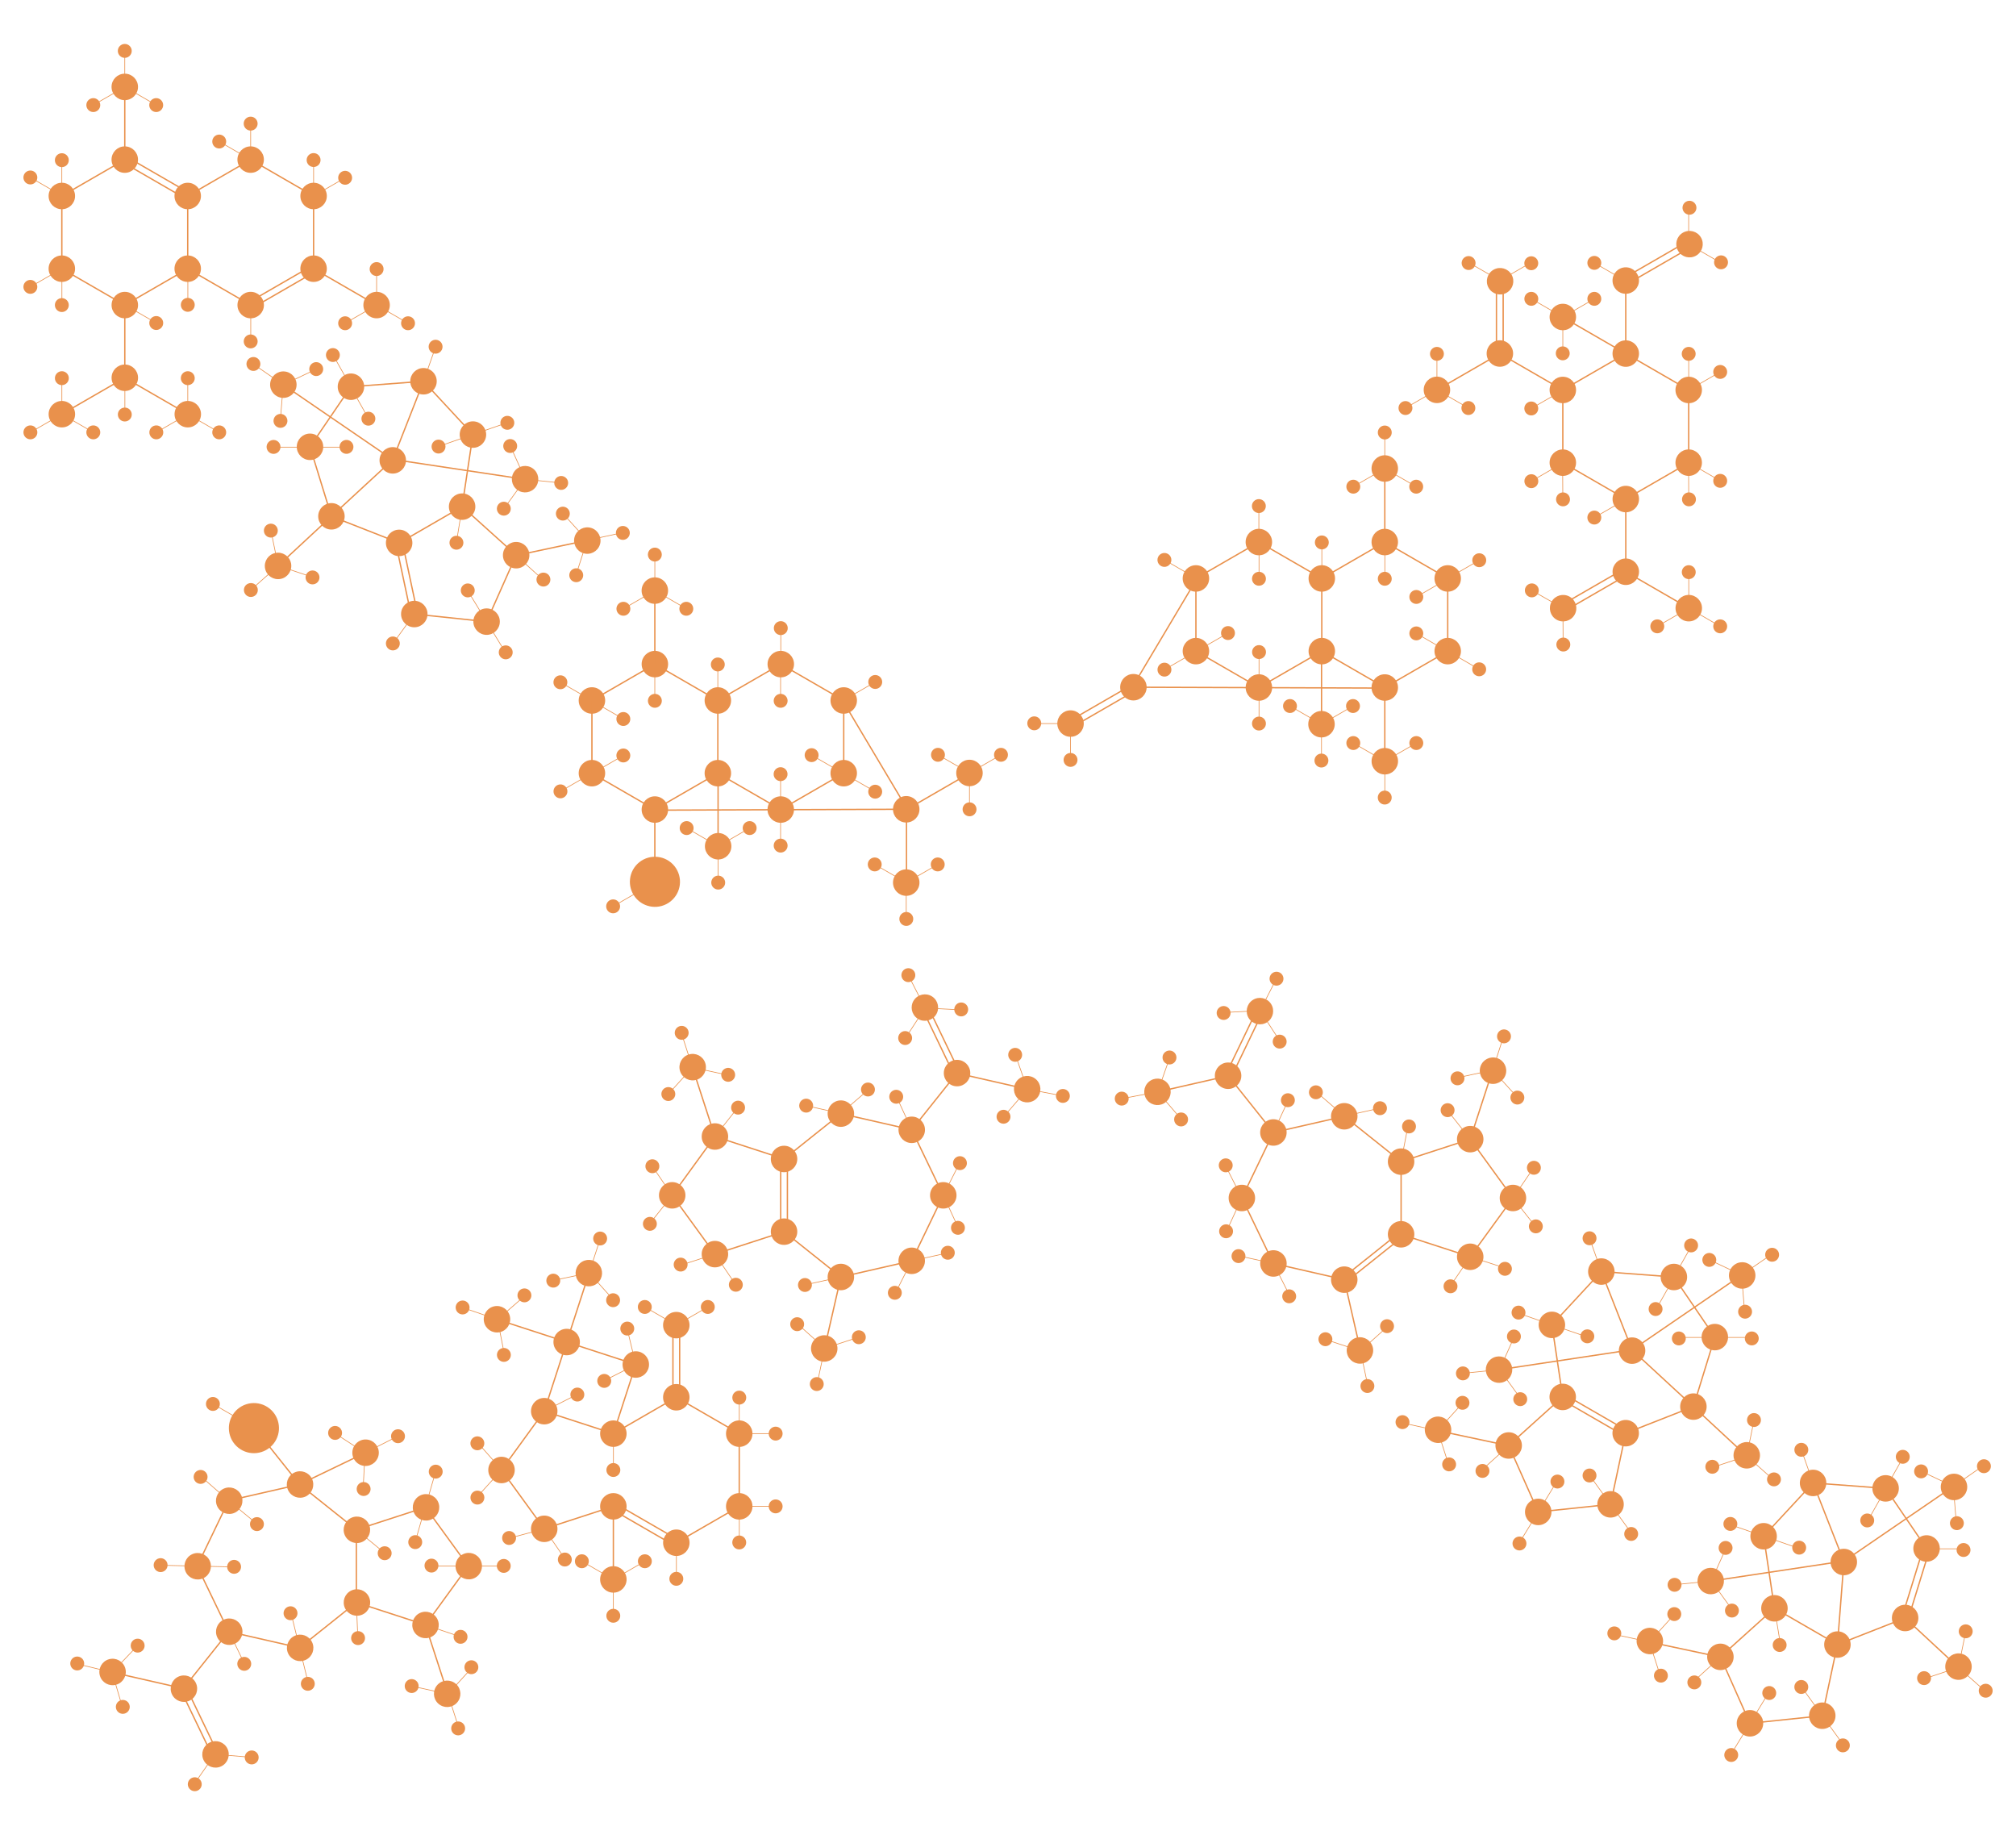 <?xml version="1.0" encoding="utf-8"?>
<!-- Generator: Adobe Illustrator 21.1.0, SVG Export Plug-In . SVG Version: 6.00 Build 0)  -->
<svg version="1.1" id="Layer_3" xmlns="http://www.w3.org/2000/svg" xmlns:xlink="http://www.w3.org/1999/xlink" x="0px" y="0px"
	 viewBox="0 0 6002.4 5462.2" style="enable-background:new 0 0 6002.4 5462.2;" xml:space="preserve">
<style type="text/css">
	.st0{fill:none;stroke:#E9914C;stroke-width:4;stroke-miterlimit:10;}
	.st1{fill:#E9914C;stroke:#E9914C;stroke-width:4;stroke-miterlimit:10;}
	.st2{fill:none;stroke:#E9914C;stroke-width:2;stroke-miterlimit:10;}
	.st3{fill:#E9914C;stroke:#E9914C;stroke-width:2;stroke-miterlimit:10;}
</style>
<title>amylase</title>
<g>
	<line class="st0" x1="5283.2" y1="4787" x2="5470.7" y2="4895.3"/>
	<line class="st0" x1="5672.3" y1="4816.2" x2="5470.7" y2="4895.3"/>
	<line class="st0" x1="5682.3" y1="4816.2" x2="5746.1" y2="4609.3"/>
	<line class="st0" x1="5614.2" y1="4430.4" x2="5736.1" y2="4609.3"/>
	<line class="st0" x1="5614.2" y1="4430.4" x2="5398.2" y2="4414.2"/>
	<line class="st0" x1="5251" y1="4572.9" x2="5398.2" y2="4414.2"/>
	<line class="st0" x1="5251" y1="4572.9" x2="5283.2" y2="4787"/>
	<line class="st0" x1="5425.6" y1="5107.1" x2="5470.7" y2="4895.3"/>
	<line class="st0" x1="5425.6" y1="5107.1" x2="5210.3" y2="5129.7"/>
	<line class="st0" x1="5122.3" y1="4931.9" x2="5210.3" y2="5129.7"/>
	<line class="st0" x1="5122.3" y1="4931.9" x2="5283.2" y2="4787"/>
	<circle class="st1" cx="5283.2" cy="4787.4" r="37.4"/>
	<circle class="st1" cx="5251" cy="4572.9" r="37.4"/>
	<circle class="st1" cx="5398.2" cy="4414.2" r="37.4"/>
	<circle class="st1" cx="5614.2" cy="4430.4" r="37.4"/>
	<circle class="st1" cx="5736.1" cy="4609.3" r="37.4"/>
	<circle class="st1" cx="5672.3" cy="4816.2" r="37.4"/>
	<circle class="st1" cx="5470.7" cy="4895.3" r="37.4"/>
	<circle class="st1" cx="5425.6" cy="5107.1" r="37.4"/>
	<circle class="st1" cx="5210.3" cy="5129.7" r="37.4"/>
	<circle class="st1" cx="5122.3" cy="4931.9" r="37.4"/>
	<line class="st0" x1="4910.5" y1="4887.6" x2="5122.3" y2="4932.7"/>
	<line class="st0" x1="5489.9" y1="4649.6" x2="5470.9" y2="4895"/>
	<line class="st0" x1="5489.7" y1="4647.5" x2="5398.2" y2="4414.5"/>
	<circle class="st1" cx="5489.7" cy="4649.6" r="37.4"/>
	<line class="st0" x1="5094.7" y1="4706.3" x2="5485" y2="4647.5"/>
	<line class="st0" x1="5489.9" y1="4647.5" x2="5815.6" y2="4424.6"/>
	<line class="st0" x1="5831" y1="4963.5" x2="5672.3" y2="4816.2"/>
	<line class="st0" x1="5662.3" y1="4816.2" x2="5726.1" y2="4609.3"/>
	
		<ellipse transform="matrix(0.2 -0.98 0.98 0.2 -199.099 9682.775)" class="st1" cx="5831.1" cy="4963.3" rx="37.4" ry="37.4"/>
	<line class="st2" x1="5831" y1="4963.3" x2="5911.9" y2="5035.1"/>
	<line class="st2" x1="5852.7" y1="4857.3" x2="5831" y2="4963.3"/>
	<line class="st2" x1="5831" y1="4963.3" x2="5728.3" y2="4997.5"/>
	
		<ellipse transform="matrix(0.2 -0.98 0.98 0.2 -314.677 9609.654)" class="st1" cx="5728.5" cy="4997.6" rx="18.7" ry="18.7"/>
	
		<ellipse transform="matrix(0.2 -0.98 0.98 0.2 -204.637 9819.445)" class="st1" cx="5912" cy="5035.1" rx="18.7" ry="18.7"/>
	
		<ellipse transform="matrix(0.2 -0.98 0.98 0.2 -78.97 9619.801)" class="st1" cx="5852.6" cy="4858.3" rx="18.7" ry="18.7"/>
	
		<ellipse transform="matrix(0.997 -8.146314e-02 8.146314e-02 0.997 -341.116 488.486)" class="st1" cx="5815.9" cy="4424.7" rx="37.4" ry="37.4"/>
	<line class="st2" x1="5717.9" y1="4378.3" x2="5815.6" y2="4424.6"/>
	<line class="st2" x1="5815.8" y1="4424.6" x2="5824.6" y2="4532.4"/>
	<line class="st2" x1="5904.9" y1="4363" x2="5815.8" y2="4424.6"/>
	
		<ellipse transform="matrix(0.997 -8.146314e-02 8.146314e-02 0.997 -337.67 480.356)" class="st1" cx="5718" cy="4378.4" rx="18.7" ry="18.7"/>
	
		<ellipse transform="matrix(0.997 -8.146314e-02 8.146314e-02 0.997 -335.802 495.539)" class="st1" cx="5905" cy="4363" rx="18.7" ry="18.7"/>
	
		<ellipse transform="matrix(0.997 -8.146314e-02 8.146314e-02 0.997 -349.87 489.544)" class="st1" cx="5824.5" cy="4532.5" rx="18.7" ry="18.7"/>
	
		<ellipse transform="matrix(0.81 -0.586 0.586 0.81 -1791.326 3880.442)" class="st1" cx="5095.3" cy="4705.8" rx="37.4" ry="37.4"/>
	<line class="st2" x1="4987.6" y1="4717" x2="5095.1" y2="4706"/>
	<line class="st2" x1="5095.3" y1="4705.8" x2="5158.7" y2="4793.5"/>
	<line class="st2" x1="5139.5" y1="4607" x2="5095.3" y2="4705.8"/>
	
		<ellipse transform="matrix(0.81 -0.586 0.586 0.81 -1818.325 3819.445)" class="st1" cx="4987.6" cy="4717" rx="18.7" ry="18.7"/>
	
		<ellipse transform="matrix(0.81 -0.586 0.586 0.81 -1725.038 3887.619)" class="st1" cx="5139.5" cy="4607.1" rx="18.7" ry="18.7"/>
	
		<ellipse transform="matrix(0.81 -0.586 0.586 0.81 -1830.813 3934.18)" class="st1" cx="5158.5" cy="4793.6" rx="18.7" ry="18.7"/>
	
		<ellipse transform="matrix(0.952 -0.306 0.306 0.952 -1258.663 1734.535)" class="st1" cx="4911" cy="4887.6" rx="37.4" ry="37.4"/>
	<line class="st2" x1="4805.1" y1="4864.7" x2="4910.7" y2="4887.6"/>
	<line class="st2" x1="4910.9" y1="4887.5" x2="4944" y2="4990.5"/>
	<line class="st2" x1="4983.7" y1="4807.3" x2="4910.9" y2="4887.5"/>
	
		<ellipse transform="matrix(0.952 -0.306 0.306 0.952 -1256.751 1701.115)" class="st1" cx="4805.2" cy="4864.8" rx="18.7" ry="18.7"/>
	
		<ellipse transform="matrix(0.952 -0.306 0.306 0.952 -1230.67 1752.943)" class="st1" cx="4983.8" cy="4807.4" rx="18.7" ry="18.7"/>
	
		<ellipse transform="matrix(0.952 -0.306 0.306 0.952 -1288.594 1749.522)" class="st1" cx="4943.9" cy="4990.7" rx="18.7" ry="18.7"/>
	<line class="st2" x1="5362.2" y1="4312.3" x2="5398.2" y2="4414.2"/>
	
		<ellipse transform="matrix(0.65 -0.76 0.76 0.65 -1399.581 5587.931)" class="st1" cx="5362.3" cy="4312.3" rx="18.7" ry="18.7"/>
	<line class="st2" x1="5667.5" y1="4336.1" x2="5614.2" y2="4430.4"/>
	
		<ellipse transform="matrix(0.861 -0.508 0.508 0.861 -1417.231 3482.055)" class="st1" cx="5667.5" cy="4336.2" rx="18.7" ry="18.7"/>
	<line class="st2" x1="5615" y1="4431.3" x2="5561.7" y2="4525.6"/>
	
		<ellipse transform="matrix(0.861 -0.508 0.508 0.861 -1528.218 3454.589)" class="st1" cx="5561.7" cy="4525.7" rx="18.7" ry="18.7"/>
	<line class="st2" x1="5283.6" y1="4787.9" x2="5301" y2="4894.7"/>
	
		<ellipse transform="matrix(0.987 -0.16 0.16 0.987 -716.453 913.593)" class="st1" cx="5300.9" cy="4894.8" rx="18.7" ry="18.7"/>
	<line class="st2" x1="5149.3" y1="4537.6" x2="5251.4" y2="4573"/>
	
		<ellipse transform="matrix(0.982 -0.19 0.19 0.982 -766.911 1058.583)" class="st1" cx="5149.4" cy="4537.7" rx="18.7" ry="18.7"/>
	<line class="st2" x1="5251.9" y1="4573" x2="5354.1" y2="4608.3"/>
	
		<ellipse transform="matrix(0.982 -0.19 0.19 0.982 -776.601 1098.694)" class="st1" cx="5354.2" cy="4608.4" rx="18.7" ry="18.7"/>
	<line class="st2" x1="5122.3" y1="4932.7" x2="5042" y2="5005.4"/>
	
		<ellipse transform="matrix(0.978 -0.211 0.211 0.978 -942.62 1176.552)" class="st1" cx="5042.1" cy="5005.4" rx="18.7" ry="18.7"/>
	<line class="st2" x1="5210.3" y1="5129.7" x2="5153.8" y2="5222"/>
	
		<ellipse transform="matrix(0.522 -0.853 0.853 0.522 -1989.949 6894.311)" class="st1" cx="5153.7" cy="5221.9" rx="18.7" ry="18.7"/>
	<line class="st2" x1="5266.7" y1="5037.4" x2="5210.3" y2="5129.7"/>
	
		<ellipse transform="matrix(0.522 -0.853 0.853 0.522 -1778.535 6902.536)" class="st1" cx="5266.8" cy="5037.5" rx="18.7" ry="18.7"/>
	<line class="st2" x1="5425.6" y1="5107.1" x2="5489.1" y2="5194.7"/>
	
		<ellipse transform="matrix(0.81 -0.586 0.586 0.81 -2003.318 4204.057)" class="st1" cx="5488.9" cy="5194.9" rx="18.7" ry="18.7"/>
	<line class="st2" x1="5362.2" y1="5019.4" x2="5425.6" y2="5107.1"/>
	
		<ellipse transform="matrix(0.522 -0.853 0.853 0.522 -1717.534 6975.345)" class="st1" cx="5362.2" cy="5019.5" rx="18.7" ry="18.7"/>
	<line class="st2" x1="5844.9" y1="4610.3" x2="5736.6" y2="4610.3"/>
	
		<ellipse transform="matrix(0.5 -0.866 0.866 0.5 -1068.824 7370.442)" class="st1" cx="5845" cy="4610.3" rx="18.7" ry="18.7"/>
</g>
<g>
	<line class="st0" x1="4652.8" y1="4167.9" x2="4840.3" y2="4276.2"/>
	<line class="st0" x1="5041.9" y1="4187" x2="4840.3" y2="4266.1"/>
	<line class="st0" x1="5041.9" y1="4187" x2="5105.7" y2="3980.1"/>
	<line class="st0" x1="4983.8" y1="3801.2" x2="5105.7" y2="3980.1"/>
	<line class="st0" x1="4983.8" y1="3801.2" x2="4767.8" y2="3785"/>
	<line class="st0" x1="4620.6" y1="3943.7" x2="4767.8" y2="3785"/>
	<line class="st0" x1="4620.6" y1="3943.7" x2="4652.8" y2="4157.8"/>
	<line class="st0" x1="4795.2" y1="4477.9" x2="4840.3" y2="4266.1"/>
	<line class="st0" x1="4795.2" y1="4477.9" x2="4579.9" y2="4500.5"/>
	<line class="st0" x1="4491.9" y1="4302.7" x2="4579.9" y2="4500.5"/>
	<line class="st0" x1="4491.9" y1="4302.7" x2="4652.8" y2="4157.8"/>
	<circle class="st1" cx="4652.8" cy="4158.2" r="37.4"/>
	<circle class="st1" cx="4620.6" cy="3943.7" r="37.4"/>
	<circle class="st1" cx="4767.8" cy="3785" r="37.4"/>
	<circle class="st1" cx="4983.8" cy="3801.2" r="37.4"/>
	<circle class="st1" cx="5105.7" cy="3980.1" r="37.4"/>
	<circle class="st1" cx="5041.9" cy="4187" r="37.4"/>
	<circle class="st1" cx="4840.3" cy="4266.1" r="37.4"/>
	<circle class="st1" cx="4795.2" cy="4477.9" r="37.4"/>
	<circle class="st1" cx="4579.9" cy="4500.5" r="37.4"/>
	<circle class="st1" cx="4491.9" cy="4302.7" r="37.4"/>
	<line class="st0" x1="4280.1" y1="4258.4" x2="4491.9" y2="4303.5"/>
	<line class="st0" x1="4859.3" y1="4018.3" x2="4767.8" y2="3785.3"/>
	<circle class="st1" cx="4859.3" cy="4020.4" r="37.4"/>
	<line class="st0" x1="4464.3" y1="4077.1" x2="4854.6" y2="4018.3"/>
	<line class="st0" x1="4859.5" y1="4018.3" x2="5185.2" y2="3795.4"/>
	<line class="st0" x1="5200.6" y1="4334.3" x2="5041.9" y2="4187"/>
	
		<ellipse transform="matrix(0.2 -0.98 0.98 0.2 -86.798 8561.817)" class="st1" cx="5200.7" cy="4334.1" rx="37.4" ry="37.4"/>
	<line class="st2" x1="5200.6" y1="4334.1" x2="5281.5" y2="4405.9"/>
	<line class="st2" x1="5222.3" y1="4228.1" x2="5200.6" y2="4334.1"/>
	<line class="st2" x1="5200.6" y1="4334.1" x2="5097.9" y2="4368.3"/>
	
		<ellipse transform="matrix(0.2 -0.98 0.98 0.2 -202.255 8488.735)" class="st1" cx="5098.2" cy="4368.2" rx="18.7" ry="18.7"/>
	
		<ellipse transform="matrix(0.2 -0.98 0.98 0.2 -92.221 8698.536)" class="st1" cx="5281.7" cy="4405.8" rx="18.7" ry="18.7"/>
	
		<ellipse transform="matrix(0.2 -0.98 0.98 0.2 33.375 8498.907)" class="st1" cx="5222.2" cy="4229" rx="18.7" ry="18.7"/>
	
		<ellipse transform="matrix(0.997 -8.146122e-02 8.146122e-02 0.997 -291.948 435.027)" class="st1" cx="5185.5" cy="3795.4" rx="37.4" ry="37.4"/>
	<line class="st2" x1="5087.5" y1="3749.1" x2="5185.2" y2="3795.4"/>
	<line class="st2" x1="5185.4" y1="3795.4" x2="5194.2" y2="3903.2"/>
	<line class="st2" x1="5274.5" y1="3733.8" x2="5185.4" y2="3795.4"/>
	
		<ellipse transform="matrix(0.997 -8.146122e-02 8.146122e-02 0.997 -288.502 426.898)" class="st1" cx="5087.6" cy="3749.1" rx="18.7" ry="18.7"/>
	
		<ellipse transform="matrix(0.997 -8.146122e-02 8.146122e-02 0.997 -286.634 442.081)" class="st1" cx="5274.6" cy="3733.8" rx="18.7" ry="18.7"/>
	
		<ellipse transform="matrix(0.997 -8.146122e-02 8.146122e-02 0.997 -300.701 436.086)" class="st1" cx="5194.1" cy="3903.2" rx="18.7" ry="18.7"/>
	
		<ellipse transform="matrix(0.81 -0.586 0.586 0.81 -1542.132 3391.352)" class="st1" cx="4464.8" cy="4076.5" rx="37.4" ry="37.4"/>
	<line class="st2" x1="4357.2" y1="4087.8" x2="4464.7" y2="4076.8"/>
	<line class="st2" x1="4464.9" y1="4076.6" x2="4528.3" y2="4164.3"/>
	<line class="st2" x1="4509.1" y1="3977.8" x2="4464.9" y2="4076.6"/>
	
		<ellipse transform="matrix(0.81 -0.586 0.586 0.81 -1569.098 3330.391)" class="st1" cx="4357.2" cy="4087.7" rx="18.7" ry="18.7"/>
	
		<ellipse transform="matrix(0.81 -0.586 0.586 0.81 -1475.829 3398.585)" class="st1" cx="4509.1" cy="3977.8" rx="18.7" ry="18.7"/>
	
		<ellipse transform="matrix(0.81 -0.586 0.586 0.81 -1581.655 3445.113)" class="st1" cx="4528" cy="4164.4" rx="18.7" ry="18.7"/>
	
		<ellipse transform="matrix(0.952 -0.306 0.306 0.952 -1096.541 1511.79)" class="st1" cx="4280.5" cy="4258.4" rx="37.4" ry="37.4"/>
	<line class="st2" x1="4174.7" y1="4235.5" x2="4280.3" y2="4258.4"/>
	<line class="st2" x1="4280.5" y1="4258.3" x2="4313.6" y2="4361.3"/>
	<line class="st2" x1="4353.3" y1="4178.1" x2="4280.5" y2="4258.3"/>
	
		<ellipse transform="matrix(0.952 -0.306 0.306 0.952 -1094.636 1478.368)" class="st1" cx="4174.7" cy="4235.6" rx="18.7" ry="18.7"/>
	
		<ellipse transform="matrix(0.952 -0.306 0.306 0.952 -1068.549 1530.201)" class="st1" cx="4353.4" cy="4178.2" rx="18.7" ry="18.7"/>
	
		<ellipse transform="matrix(0.952 -0.306 0.306 0.952 -1126.475 1526.777)" class="st1" cx="4313.5" cy="4361.5" rx="18.7" ry="18.7"/>
	<line class="st2" x1="4731.8" y1="3683.1" x2="4767.8" y2="3785"/>
	
		<ellipse transform="matrix(0.65 -0.76 0.76 0.65 -1142.072 4888.128)" class="st1" cx="4731.8" cy="3683" rx="18.7" ry="18.7"/>
	<line class="st2" x1="5037.1" y1="3706.9" x2="4983.8" y2="3801.2"/>
	
		<ellipse transform="matrix(0.861 -0.508 0.508 0.861 -1184.955 3074.315)" class="st1" cx="5037" cy="3707" rx="18.7" ry="18.7"/>
	<line class="st2" x1="4984.6" y1="3802.1" x2="4931.3" y2="3896.4"/>
	
		<ellipse transform="matrix(0.861 -0.508 0.508 0.861 -1295.905 3046.88)" class="st1" cx="4931.3" cy="3896.4" rx="18.7" ry="18.7"/>
	<line class="st2" x1="4518.9" y1="3908.4" x2="4621" y2="3943.8"/>
	
		<ellipse transform="matrix(0.982 -0.19 0.19 0.982 -659.053 927.649)" class="st1" cx="4519" cy="3908.5" rx="18.7" ry="18.7"/>
	<line class="st2" x1="4621.5" y1="3943.8" x2="4723.7" y2="3979.1"/>
	
		<ellipse transform="matrix(0.982 -0.19 0.19 0.982 -668.743 967.761)" class="st1" cx="4723.8" cy="3979.2" rx="18.7" ry="18.7"/>
	<line class="st2" x1="4491.9" y1="4303.5" x2="4411.6" y2="4376.2"/>
	
		<ellipse transform="matrix(0.978 -0.211 0.211 0.978 -824.036 1029.361)" class="st1" cx="4411.6" cy="4376.2" rx="18.7" ry="18.7"/>
	<line class="st2" x1="4579.9" y1="4500.5" x2="4523.4" y2="4592.8"/>
	
		<ellipse transform="matrix(0.522 -0.853 0.853 0.522 -1754.623 6055.491)" class="st1" cx="4523.3" cy="4592.6" rx="18.7" ry="18.7"/>
	<line class="st2" x1="4636.3" y1="4408.2" x2="4579.9" y2="4500.5"/>
	
		<ellipse transform="matrix(0.522 -0.853 0.853 0.522 -1543.255 6063.754)" class="st1" cx="4636.3" cy="4408.2" rx="18.7" ry="18.7"/>
	<line class="st2" x1="4795.2" y1="4477.9" x2="4858.7" y2="4565.5"/>
	
		<ellipse transform="matrix(0.81 -0.586 0.586 0.81 -1754.09 3714.975)" class="st1" cx="4858.4" cy="4565.6" rx="18.7" ry="18.7"/>
	<line class="st2" x1="4731.8" y1="4390.2" x2="4795.2" y2="4477.9"/>
	
		<ellipse transform="matrix(0.522 -0.853 0.853 0.522 -1482.291 6136.561)" class="st1" cx="4731.8" cy="4390.3" rx="18.7" ry="18.7"/>
	<line class="st2" x1="5214.5" y1="3981.1" x2="5106.2" y2="3981.1"/>
	
		<ellipse transform="matrix(0.5 -0.866 0.866 0.5 -839.118 6509.412)" class="st1" cx="5214.6" cy="3981" rx="18.7" ry="18.7"/>
	<line class="st0" x1="4652.8" y1="4147.9" x2="4840.3" y2="4256.2"/>
	<line class="st0" x1="5041.7" y1="4186.8" x2="4860.8" y2="4019.9"/>
	<line class="st2" x1="5105.7" y1="3981.1" x2="4997.4" y2="3981.1"/>
	
		<ellipse transform="matrix(0.5 -0.866 0.866 0.5 -947.843 6321.379)" class="st1" cx="4997.5" cy="3981.1" rx="18.7" ry="18.7"/>
</g>
<g>
	<line class="st1" x1="1188.4" y1="1616" x2="986.8" y2="1536.9"/>
	<line class="st1" x1="923" y1="1330" x2="986.8" y2="1536.9"/>
	<line class="st1" x1="923" y1="1330" x2="1044.9" y2="1151.1"/>
	<line class="st1" x1="1260.9" y1="1134.9" x2="1044.9" y2="1151.1"/>
	<line class="st1" x1="1260.9" y1="1134.9" x2="1408.1" y2="1293.6"/>
	<line class="st1" x1="1375.9" y1="1507.7" x2="1408.1" y2="1293.6"/>
	<line class="st1" x1="1178.4" y1="1616.2" x2="1223.5" y2="1828"/>
	<line class="st1" x1="1448.8" y1="1850.4" x2="1233.5" y2="1827.8"/>
	<line class="st1" x1="1448.8" y1="1850.4" x2="1536.8" y2="1652.6"/>
	<line class="st1" x1="1375.9" y1="1507.7" x2="1536.8" y2="1652.6"/>
	<circle class="st1" cx="1375.9" cy="1508.1" r="37.4"/>
	<circle class="st1" cx="1408.1" cy="1293.6" r="37.4"/>
	<circle class="st1" cx="1260.9" cy="1134.9" r="37.4"/>
	<circle class="st1" cx="1044.9" cy="1151.1" r="37.4"/>
	<circle class="st1" cx="923" cy="1330" r="37.4"/>
	<circle class="st1" cx="986.8" cy="1536.9" r="37.4"/>
	<circle class="st1" cx="1188.4" cy="1616" r="37.4"/>
	<circle class="st1" cx="1233.5" cy="1827.8" r="37.4"/>
	<circle class="st1" cx="1448.8" cy="1850.4" r="37.4"/>
	<circle class="st1" cx="1536.8" cy="1652.6" r="37.4"/>
	<line class="st1" x1="1536.8" y1="1653.4" x2="1748.6" y2="1608.3"/>
	<line class="st1" x1="1260.9" y1="1135.2" x2="1169.4" y2="1368.2"/>
	<circle class="st1" cx="1169.4" cy="1370.3" r="37.4"/>
	<line class="st1" x1="1174.1" y1="1368.2" x2="1564.4" y2="1427"/>
	<line class="st1" x1="843.5" y1="1145.3" x2="1169.2" y2="1368.2"/>
	<line class="st1" x1="986.8" y1="1536.9" x2="828.1" y2="1684.2"/>
	
		<ellipse transform="matrix(0.98 -0.2 0.2 0.98 -320.356 199.854)" class="st1" cx="828" cy="1684" rx="37.4" ry="37.4"/>
	<line class="st3" x1="747.2" y1="1755.8" x2="828.1" y2="1684"/>
	<line class="st3" x1="828.1" y1="1684" x2="806.4" y2="1578"/>
	<line class="st3" x1="930.8" y1="1718.2" x2="828.1" y2="1684"/>
	
		<ellipse transform="matrix(0.98 -0.2 0.2 0.98 -325.132 221.082)" class="st1" cx="930.6" cy="1718.2" rx="18.7" ry="18.7"/>
	
		<ellipse transform="matrix(0.98 -0.2 0.2 0.98 -336.353 185.102)" class="st1" cx="747.1" cy="1755.7" rx="18.7" ry="18.7"/>
	
		<ellipse transform="matrix(0.98 -0.2 0.2 0.98 -299.758 193.424)" class="st1" cx="806.5" cy="1578.9" rx="18.7" ry="18.7"/>
	
		<ellipse transform="matrix(8.146314e-02 -0.997 0.997 8.146314e-02 -366.93 1892.447)" class="st1" cx="843.3" cy="1145.3" rx="37.4" ry="37.4"/>
	<line class="st3" x1="843.5" y1="1145.3" x2="941.2" y2="1099"/>
	<line class="st3" x1="834.5" y1="1253.1" x2="843.3" y2="1145.3"/>
	<line class="st3" x1="843.3" y1="1145.3" x2="754.2" y2="1083.7"/>
	
		<ellipse transform="matrix(8.146314e-02 -0.997 0.997 8.146314e-02 -230.855 1947.497)" class="st1" cx="941.2" cy="1099" rx="18.7" ry="18.7"/>
	
		<ellipse transform="matrix(8.146314e-02 -0.997 0.997 8.146314e-02 -387.373 1747.06)" class="st1" cx="754.2" cy="1083.7" rx="18.7" ry="18.7"/>
	
		<ellipse transform="matrix(8.146314e-02 -0.997 0.997 8.146314e-02 -482.271 1982.902)" class="st1" cx="834.7" cy="1253.1" rx="18.7" ry="18.7"/>
	
		<ellipse transform="matrix(0.586 -0.81 0.81 0.586 -508.565 1857.168)" class="st1" cx="1563.9" cy="1426.5" rx="37.4" ry="37.4"/>
	<line class="st3" x1="1564" y1="1426.7" x2="1671.5" y2="1437.7"/>
	<line class="st3" x1="1500.4" y1="1514.2" x2="1563.8" y2="1426.5"/>
	<line class="st3" x1="1563.8" y1="1426.5" x2="1519.6" y2="1327.7"/>
	
		<ellipse transform="matrix(0.586 -0.81 0.81 0.586 -473.075 1949.026)" class="st1" cx="1671.5" cy="1437.6" rx="18.7" ry="18.7"/>
	
		<ellipse transform="matrix(0.586 -0.81 0.81 0.586 -446.86 1780.479)" class="st1" cx="1519.6" cy="1327.7" rx="18.7" ry="18.7"/>
	
		<ellipse transform="matrix(0.586 -0.81 0.81 0.586 -605.881 1842.291)" class="st1" cx="1500.6" cy="1514.3" rx="18.7" ry="18.7"/>
	
		<ellipse transform="matrix(0.306 -0.952 0.952 0.306 -317.335 2781.309)" class="st1" cx="1748.2" cy="1608.2" rx="37.4" ry="37.4"/>
	<line class="st3" x1="1748.4" y1="1608.3" x2="1854" y2="1585.4"/>
	<line class="st3" x1="1715.1" y1="1711.2" x2="1748.2" y2="1608.2"/>
	<line class="st3" x1="1748.2" y1="1608.2" x2="1675.4" y2="1528"/>
	
		<ellipse transform="matrix(0.306 -0.952 0.952 0.306 -222.147 2866.196)" class="st1" cx="1854" cy="1585.4" rx="18.7" ry="18.7"/>
	
		<ellipse transform="matrix(0.306 -0.952 0.952 0.306 -291.512 2656.299)" class="st1" cx="1675.4" cy="1528" rx="18.7" ry="18.7"/>
	
		<ellipse transform="matrix(0.306 -0.952 0.952 0.306 -438.348 2821.568)" class="st1" cx="1715.3" cy="1711.3" rx="18.7" ry="18.7"/>
	<line class="st3" x1="1260.9" y1="1134.9" x2="1296.9" y2="1033"/>
	
		<ellipse transform="matrix(0.76 -0.65 0.65 0.76 -360.109 1090.042)" class="st1" cx="1296.9" cy="1032.9" rx="18.7" ry="18.7"/>
	<line class="st3" x1="1044.9" y1="1151.1" x2="991.6" y2="1056.8"/>
	
		<ellipse transform="matrix(0.508 -0.861 0.861 0.508 -422.492 1373.742)" class="st1" cx="991.6" cy="1056.8" rx="18.7" ry="18.7"/>
	<line class="st3" x1="1097.4" y1="1246.3" x2="1044.1" y2="1152"/>
	
		<ellipse transform="matrix(0.508 -0.861 0.861 0.508 -533.671 1558.043)" class="st1" cx="1097.4" cy="1246.3" rx="18.7" ry="18.7"/>
	<line class="st3" x1="1407.7" y1="1293.7" x2="1509.8" y2="1258.3"/>
	
		<ellipse transform="matrix(0.19 -0.982 0.982 0.19 -11.952 2502.114)" class="st1" cx="1509.8" cy="1258.3" rx="18.7" ry="18.7"/>
	<line class="st3" x1="1305" y1="1329" x2="1407.2" y2="1293.7"/>
	
		<ellipse transform="matrix(0.19 -0.982 0.982 0.19 -247.341 2358.326)" class="st1" cx="1305" cy="1329" rx="18.7" ry="18.7"/>
	<line class="st3" x1="1617.1" y1="1726.1" x2="1536.8" y2="1653.4"/>
	
		<ellipse transform="matrix(0.211 -0.978 0.978 0.211 -411.365 2942.536)" class="st1" cx="1617.1" cy="1726.1" rx="18.7" ry="18.7"/>
	<line class="st3" x1="1505.3" y1="1942.7" x2="1448.8" y2="1850.4"/>
	
		<ellipse transform="matrix(0.853 -0.522 0.522 0.853 -792.334 1070.709)" class="st1" cx="1505.4" cy="1942.5" rx="18.7" ry="18.7"/>
	<line class="st3" x1="1448.8" y1="1850.4" x2="1392.4" y2="1758.1"/>
	
		<ellipse transform="matrix(0.853 -0.522 0.522 0.853 -712.714 984.643)" class="st1" cx="1392.4" cy="1758.1" rx="18.7" ry="18.7"/>
	<line class="st3" x1="1170" y1="1915.4" x2="1233.5" y2="1827.8"/>
	
		<ellipse transform="matrix(0.586 -0.81 0.81 0.586 -1067.675 1740.646)" class="st1" cx="1170.2" cy="1915.6" rx="18.7" ry="18.7"/>
	<line class="st3" x1="922.5" y1="1331" x2="814.2" y2="1331"/>
	
		<ellipse transform="matrix(0.866 -0.5 0.5 0.866 -556.057 584.712)" class="st1" cx="814.1" cy="1331" rx="18.7" ry="18.7"/>
	<line class="st1" x1="1188.4" y1="1616.4" x2="1375.9" y2="1508.1"/>
	<line class="st1" x1="1167.8" y1="1369.9" x2="987" y2="1536.7"/>
	<line class="st3" x1="1031.3" y1="1331" x2="923" y2="1331"/>
	
		<ellipse transform="matrix(0.866 -0.5 0.5 0.866 -527.021 693.207)" class="st1" cx="1031.3" cy="1331" rx="18.7" ry="18.7"/>
	<line class="st1" x1="1198.4" y1="1616.2" x2="1243.5" y2="1828"/>
	<line class="st3" x1="1358.7" y1="1615.8" x2="1376.1" y2="1509"/>
	
		<ellipse transform="matrix(0.161 -0.987 0.987 0.161 -454.601 2696.732)" class="st1" cx="1359" cy="1615.8" rx="18.7" ry="18.7"/>
</g>
<g>
	<circle class="st1" cx="4840.5" cy="1052.5" r="37.4"/>
	<line class="st1" x1="4840.5" y1="1052.6" x2="4653.1" y2="1160.8"/>
	<circle class="st1" cx="4653.1" cy="1160.8" r="37.4"/>
	<line class="st1" x1="4653.1" y1="1160.8" x2="4653.1" y2="1377.2"/>
	<circle class="st1" cx="4653.1" cy="1377.2" r="37.4"/>
	<line class="st1" x1="4653.1" y1="1377.2" x2="4840.6" y2="1485.5"/>
	<circle class="st1" cx="4840.6" cy="1485.5" r="37.4"/>
	<circle class="st1" cx="5027.9" cy="1377.2" r="37.4"/>
	<line class="st1" x1="5028" y1="1377.3" x2="4840.6" y2="1485.5"/>
	<circle class="st1" cx="5027.9" cy="1160.8" r="37.4"/>
	<line class="st1" x1="5027.9" y1="1160.8" x2="5027.9" y2="1377.2"/>
	<line class="st1" x1="4840.5" y1="1052.5" x2="5027.9" y2="1160.8"/>
	<line class="st1" x1="4840.5" y1="836.1" x2="4840.5" y2="1052.5"/>
	<circle class="st1" cx="4840.6" cy="1701.9" r="37.4"/>
	<line class="st1" x1="4840.6" y1="1701.9" x2="5028" y2="1810.2"/>
	<line class="st1" x1="4840.6" y1="1485.5" x2="4840.6" y2="1701.9"/>
	<circle class="st1" cx="5028.1" cy="1810.3" r="37.4"/>
	<line class="st3" x1="5028.1" y1="1810.3" x2="5121.7" y2="1864.4"/>
	<line class="st3" x1="5028.1" y1="1702.1" x2="5028.1" y2="1810.3"/>
	<line class="st3" x1="5028.1" y1="1810.3" x2="4934.3" y2="1864.4"/>
	<circle class="st1" cx="4934.4" cy="1864.4" r="18.7"/>
	<circle class="st1" cx="5121.7" cy="1864.4" r="18.7"/>
	<circle class="st1" cx="5028.1" cy="1703.1" r="18.7"/>
	
		<ellipse transform="matrix(0.495 -0.869 0.869 0.495 777.397 4958.057)" class="st1" cx="4653.4" cy="1810.3" rx="37.4" ry="37.4"/>
	<line class="st3" x1="4559.4" y1="1756.8" x2="4653.4" y2="1810.3"/>
	<line class="st3" x1="4653.4" y1="1810.3" x2="4654" y2="1918.6"/>
	
		<ellipse transform="matrix(0.495 -0.869 0.869 0.495 683.704 5013.265)" class="st1" cx="4654" cy="1918.5" rx="18.7" ry="18.7"/>
	
		<ellipse transform="matrix(0.495 -0.869 0.869 0.495 776.443 4850.314)" class="st1" cx="4560.2" cy="1757.3" rx="18.7" ry="18.7"/>
	<line class="st1" x1="4465.6" y1="1052.6" x2="4653.1" y2="1160.9"/>
	<g>
		<line class="st1" x1="4648.3" y1="1801.5" x2="4835.7" y2="1693.3"/>
		<line class="st1" x1="4658.3" y1="1818.8" x2="4845.7" y2="1710.6"/>
	</g>
	<line class="st1" x1="4465.6" y1="1052.6" x2="4278.2" y2="1160.8"/>
	
		<ellipse transform="matrix(0.866 -0.5 0.5 0.866 181.47 2346.795)" class="st1" cx="4465.7" cy="835.1" rx="37.4" ry="37.4"/>
	<line class="st3" x1="4559.4" y1="781" x2="4465.7" y2="835.1"/>
	<line class="st3" x1="4465.7" y1="835.1" x2="4371.9" y2="781"/>
	
		<ellipse transform="matrix(0.866 -0.5 0.5 0.866 195.938 2292.637)" class="st1" cx="4372" cy="781" rx="18.7" ry="18.7"/>
	
		<ellipse transform="matrix(0.866 -0.5 0.5 0.866 220.772 2386.04)" class="st1" cx="4558.5" cy="781.5" rx="18.7" ry="18.7"/>
	<circle class="st1" cx="4278.3" cy="1160.5" r="37.4"/>
	<line class="st3" x1="4278.3" y1="1160.5" x2="4371.9" y2="1214.6"/>
	<line class="st3" x1="4278.3" y1="1052.3" x2="4278.3" y2="1160.5"/>
	<line class="st3" x1="4278.3" y1="1160.5" x2="4184.5" y2="1214.6"/>
	<circle class="st1" cx="4184.6" cy="1214.6" r="18.7"/>
	<circle class="st1" cx="4371.9" cy="1214.6" r="18.7"/>
	<circle class="st1" cx="4278.3" cy="1053.3" r="18.7"/>
	<g>
		<line class="st1" x1="4455.5" y1="836.1" x2="4455.5" y2="1052.5"/>
		<line class="st1" x1="4475.5" y1="836.1" x2="4475.5" y2="1052.5"/>
	</g>
	<circle class="st1" cx="4465.7" cy="1052.3" r="37.4"/>
	<line class="st1" x1="4653.1" y1="944.3" x2="4840.5" y2="1052.6"/>
	<circle class="st1" cx="4653.1" cy="943.6" r="37.4"/>
	<line class="st3" x1="4559.3" y1="889.5" x2="4652.9" y2="943.6"/>
	<line class="st3" x1="4653.1" y1="943.6" x2="4653.1" y2="1051.8"/>
	<line class="st3" x1="4746.9" y1="889.5" x2="4653.1" y2="943.6"/>
	<circle class="st1" cx="4559.3" cy="889.5" r="18.7"/>
	<circle class="st1" cx="4746.9" cy="889.5" r="18.7"/>
	<circle class="st1" cx="4652.9" cy="1051.8" r="18.7"/>
	<circle class="st1" cx="4840.5" cy="835.1" r="37.4"/>
	
		<ellipse transform="matrix(0.866 -0.501 0.501 0.866 311.836 2615.977)" class="st1" cx="5027.9" cy="727.2" rx="37.4" ry="37.4"/>
	<line class="st3" x1="5027.8" y1="618.9" x2="5027.8" y2="727"/>
	<line class="st3" x1="5121.7" y1="781.3" x2="5027.9" y2="727.2"/>
	
		<ellipse transform="matrix(0.866 -0.501 0.501 0.866 366.048 2601.34)" class="st1" cx="5027.8" cy="618.9" rx="18.7" ry="18.7"/>
	
		<ellipse transform="matrix(0.866 -0.501 0.501 0.866 297.358 2670.231)" class="st1" cx="5121.7" cy="781.3" rx="18.7" ry="18.7"/>
	<g>
		<line class="st1" x1="4835.5" y1="827.5" x2="5022.9" y2="719.3"/>
		<line class="st1" x1="4845.5" y1="844.8" x2="5032.9" y2="736.6"/>
	</g>
	<line class="st3" x1="4746.9" y1="782.5" x2="4840.5" y2="836.6"/>
	<circle class="st1" cx="4746.9" cy="782.5" r="18.7"/>
	<line class="st3" x1="5121.7" y1="1107.1" x2="5027.9" y2="1161.2"/>
	<circle class="st1" cx="5121.7" cy="1107.1" r="18.7"/>
	<line class="st3" x1="4652.9" y1="1161.8" x2="4559.1" y2="1215.9"/>
	<circle class="st1" cx="4559.2" cy="1215.9" r="18.7"/>
	<line class="st3" x1="4653.1" y1="1378.2" x2="4559.3" y2="1432.3"/>
	<circle class="st1" cx="4559.4" cy="1432.3" r="18.7"/>
	<line class="st3" x1="4840.6" y1="1486.5" x2="4746.8" y2="1540.6"/>
	<circle class="st1" cx="4746.9" cy="1540.6" r="18.7"/>
	<line class="st3" x1="5028.1" y1="1377.2" x2="5121.7" y2="1431.3"/>
	<circle class="st1" cx="5121.7" cy="1431.3" r="18.7"/>
	<line class="st3" x1="5027.9" y1="1052.3" x2="5027.9" y2="1160.5"/>
	<circle class="st1" cx="5027.9" cy="1053.3" r="18.7"/>
	<line class="st3" x1="4652.5" y1="1378.2" x2="4653.1" y2="1486.5"/>
	
		<ellipse transform="matrix(0.495 -0.869 0.869 0.495 1058.732 4794.23)" class="st1" cx="4653.1" cy="1486.4" rx="18.7" ry="18.7"/>
	<line class="st3" x1="5027.5" y1="1378.2" x2="5028" y2="1486.5"/>
	
		<ellipse transform="matrix(0.495 -0.869 0.869 0.495 1248.127 5120.046)" class="st1" cx="5028.1" cy="1486.4" rx="18.7" ry="18.7"/>
</g>
<g>
	<circle class="st1" cx="2013.6" cy="4159.2" r="37.4"/>
	<line class="st0" x1="2013.6" y1="4159.3" x2="1826.2" y2="4267.5"/>
	<circle class="st1" cx="1826.2" cy="4267.5" r="37.4"/>
	<line class="st0" x1="1826.2" y1="4484" x2="1826.2" y2="4700.4"/>
	<circle class="st1" cx="1826.2" cy="4483.9" r="37.4"/>
	<circle class="st1" cx="2013.7" cy="4592.2" r="37.4"/>
	<circle class="st1" cx="2201" cy="4483.9" r="37.4"/>
	<line class="st0" x1="2201.1" y1="4484" x2="2013.7" y2="4592.2"/>
	<circle class="st1" cx="2201" cy="4267.5" r="37.4"/>
	<line class="st0" x1="2201" y1="4267.5" x2="2201" y2="4483.9"/>
	<line class="st0" x1="2013.6" y1="4159.2" x2="2201" y2="4267.5"/>
	<line class="st0" x1="1620.4" y1="4550.8" x2="1826.2" y2="4483.9"/>
	<line class="st0" x1="1620.4" y1="4550.8" x2="1493.2" y2="4375.7"/>
	<line class="st0" x1="1620.4" y1="4200.6" x2="1493.2" y2="4375.7"/>
	<line class="st0" x1="1620.4" y1="4200.6" x2="1826.2" y2="4267.5"/>
	<line class="st0" x1="1620.4" y1="4200.6" x2="1687.2" y2="3994.8"/>
	<line class="st0" x1="1893" y1="4061.7" x2="1687.2" y2="3994.8"/>
	<line class="st0" x1="1893" y1="4061.7" x2="1826.2" y2="4267.5"/>
	<circle class="st1" cx="1620.4" cy="4550.8" r="37.4"/>
	<circle class="st1" cx="1493.2" cy="4375.7" r="37.4"/>
	<circle class="st1" cx="1620.4" cy="4200.6" r="37.4"/>
	<circle class="st1" cx="1687.2" cy="3994.8" r="37.4"/>
	<circle class="st1" cx="1893" cy="4061.7" r="37.4"/>
	<g>
		<line class="st0" x1="1821.2" y1="4492.5" x2="2008.6" y2="4600.8"/>
		<line class="st0" x1="1831.2" y1="4475.2" x2="2018.6" y2="4583.4"/>
	</g>
	<line class="st0" x1="1687.2" y1="3994.8" x2="1481.4" y2="3927.9"/>
	<line class="st0" x1="1687.2" y1="3994.8" x2="1754.1" y2="3789"/>
	
		<ellipse transform="matrix(0.981 -0.192 0.192 0.981 -727.694 358.203)" class="st1" cx="1481.4" cy="3927.8" rx="37.4" ry="37.4"/>
	<line class="st2" x1="1379" y1="3892.8" x2="1481.2" y2="3927.9"/>
	<line class="st2" x1="1481.4" y1="3927.8" x2="1502.2" y2="4034"/>
	<line class="st2" x1="1563.1" y1="3856.7" x2="1481.4" y2="3927.8"/>
	
		<ellipse transform="matrix(0.981 -0.192 0.192 0.981 -722.872 337.859)" class="st1" cx="1379" cy="3892.8" rx="18.7" ry="18.7"/>
	
		<ellipse transform="matrix(0.981 -0.192 0.192 0.981 -712.494 372.588)" class="st1" cx="1563.1" cy="3856.7" rx="18.7" ry="18.7"/>
	
		<ellipse transform="matrix(0.981 -0.192 0.192 0.981 -747.732 364.145)" class="st1" cx="1502" cy="4034" rx="18.7" ry="18.7"/>
	
		<ellipse transform="matrix(0.744 -0.668 0.668 0.744 -2082.741 2142.581)" class="st1" cx="1754.1" cy="3788.7" rx="37.4" ry="37.4"/>
	<line class="st2" x1="1648.2" y1="3811.2" x2="1754" y2="3788.9"/>
	<line class="st2" x1="1754.1" y1="3788.7" x2="1826.4" y2="3869.2"/>
	<line class="st2" x1="1787.7" y1="3685.8" x2="1754.1" y2="3788.7"/>
	
		<ellipse transform="matrix(0.744 -0.668 0.668 0.744 -2124.867 2077.585)" class="st1" cx="1648.3" cy="3811.2" rx="18.7" ry="18.7"/>
	
		<ellipse transform="matrix(0.744 -0.668 0.668 0.744 -2005.368 2138.701)" class="st1" cx="1787.8" cy="3685.8" rx="18.7" ry="18.7"/>
	
		<ellipse transform="matrix(0.744 -0.668 0.668 0.744 -2118.138 2211.515)" class="st1" cx="1826.4" cy="3869.4" rx="18.7" ry="18.7"/>
	<circle class="st1" cx="2013.6" cy="3944.5" r="37.4"/>
	<g>
		<line class="st0" x1="2003.6" y1="3944.5" x2="2003.6" y2="4160.9"/>
		<line class="st0" x1="2023.6" y1="3944.5" x2="2023.6" y2="4160.9"/>
	</g>
	<line class="st2" x1="1919.8" y1="3890.4" x2="2013.4" y2="3944.5"/>
	<line class="st2" x1="2107.4" y1="3890.4" x2="2013.6" y2="3944.5"/>
	<circle class="st1" cx="1919.8" cy="3890.4" r="18.7"/>
	<circle class="st1" cx="2107.4" cy="3890.4" r="18.7"/>
	<circle class="st1" cx="1826.2" cy="4701.4" r="37.4"/>
	<line class="st2" x1="1732.4" y1="4647.3" x2="1826" y2="4701.4"/>
	<line class="st2" x1="1826.2" y1="4701.4" x2="1826.2" y2="4809.6"/>
	<line class="st2" x1="1920" y1="4647.3" x2="1826.2" y2="4701.4"/>
	<circle class="st1" cx="1732.4" cy="4647.3" r="18.7"/>
	<circle class="st1" cx="1920" cy="4647.3" r="18.7"/>
	<circle class="st1" cx="1826" cy="4809.6" r="18.7"/>
	<line class="st2" x1="1796.7" y1="4111" x2="1893" y2="4062"/>
	
		<ellipse transform="matrix(0.545 -0.839 0.839 0.545 -2629.351 3377.487)" class="st1" cx="1796.8" cy="4111" rx="18.7" ry="18.7"/>
	<line class="st2" x1="1826.4" y1="4267.5" x2="1826.4" y2="4375.7"/>
	<circle class="st1" cx="1826.2" cy="4375.7" r="18.7"/>
	<line class="st2" x1="1620.4" y1="4200.6" x2="1716.7" y2="4151.6"/>
	
		<ellipse transform="matrix(0.545 -0.839 0.839 0.545 -2699.856 3328.905)" class="st1" cx="1716.8" cy="4151.6" rx="18.7" ry="18.7"/>
	<line class="st2" x1="1867.6" y1="3956.5" x2="1893" y2="4061.7"/>
	
		<ellipse transform="matrix(0.972 -0.235 0.235 0.972 -876.798 549.31)" class="st1" cx="1867.3" cy="3955" rx="18.7" ry="18.7"/>
	<line class="st2" x1="2201.1" y1="4159.2" x2="2201.1" y2="4267.4"/>
	<circle class="st1" cx="2201.1" cy="4160.2" r="18.7"/>
	<line class="st2" x1="2201.2" y1="4483.2" x2="2201.2" y2="4591.4"/>
	<circle class="st1" cx="2201" cy="4591.4" r="18.7"/>
	<line class="st2" x1="2201.2" y1="4267.4" x2="2309.4" y2="4267.4"/>
	<circle class="st1" cx="2309.4" cy="4267.4" r="18.7"/>
	<line class="st2" x1="2201.2" y1="4484" x2="2309.4" y2="4484"/>
	<circle class="st1" cx="2309.4" cy="4484" r="18.7"/>
	<line class="st2" x1="2013.9" y1="4591.4" x2="2013.9" y2="4699.6"/>
	<circle class="st1" cx="2013.7" cy="4699.6" r="18.7"/>
	<line class="st2" x1="1620.6" y1="4550.8" x2="1681.9" y2="4639.9"/>
	
		<ellipse transform="matrix(0.824 -0.567 0.567 0.824 -2335.054 1772.5)" class="st1" cx="1681.9" cy="4640" rx="18.7" ry="18.7"/>
	<line class="st2" x1="1420.5" y1="4455.9" x2="1493.2" y2="4375.7"/>
	
		<ellipse transform="matrix(0.672 -0.741 0.741 0.672 -2835.037 2516.135)" class="st1" cx="1420.6" cy="4455.9" rx="18.7" ry="18.7"/>
	<line class="st2" x1="1516" y1="4578.7" x2="1620.6" y2="4550.8"/>
	
		<ellipse transform="matrix(0.966 -0.258 0.258 0.966 -1130.018 546.183)" class="st1" cx="1516" cy="4578.7" rx="18.7" ry="18.7"/>
	<line class="st2" x1="1421.6" y1="4293.7" x2="1493.2" y2="4374.7"/>
	
		<ellipse transform="matrix(0.318 -0.948 0.948 0.318 -3101.232 4278.637)" class="st1" cx="1421.7" cy="4293.7" rx="18.7" ry="18.7"/>
</g>
<g>
	<line class="st0" x1="2503.6" y1="3314.9" x2="2334.4" y2="3449.9"/>
	<line class="st0" x1="2503.6" y1="3314.9" x2="2714.6" y2="3363.1"/>
	<line class="st0" x1="2808.5" y1="3558.1" x2="2714.6" y2="3363.1"/>
	<line class="st0" x1="2808.5" y1="3558.1" x2="2714.5" y2="3753"/>
	<line class="st0" x1="2503.6" y1="3801.2" x2="2714.5" y2="3753"/>
	<line class="st0" x1="2503.6" y1="3801.2" x2="2334.4" y2="3666.2"/>
	<line class="st0" x1="2128.6" y1="3383" x2="2334.4" y2="3449.9"/>
	<line class="st0" x1="2128.6" y1="3383" x2="2001.4" y2="3558.1"/>
	<line class="st0" x1="2128.6" y1="3733.1" x2="2001.4" y2="3558.1"/>
	<line class="st0" x1="2128.6" y1="3733.1" x2="2334.4" y2="3666.3"/>
	<line class="st0" x1="2714.5" y1="3363.1" x2="2849.5" y2="3193.9"/>
	<line class="st0" x1="3059" y1="3242.3" x2="2848" y2="3194.2"/>
	<line class="st0" x1="2744.2" y1="2999.2" x2="2838.1" y2="3194.2"/>
	<line class="st0" x1="2455.4" y1="4012.1" x2="2503.6" y2="3801.2"/>
	<line class="st0" x1="2061.7" y1="3177.2" x2="2128.6" y2="3383"/>
	<g>
		<line class="st0" x1="2344.4" y1="3666.3" x2="2344.4" y2="3449.9"/>
		<line class="st0" x1="2324.4" y1="3666.3" x2="2324.4" y2="3449.9"/>
	</g>
	<circle class="st1" cx="2334.4" cy="3449.9" r="37.4"/>
	<circle class="st1" cx="2334.4" cy="3666.2" r="37.4"/>
	<circle class="st1" cx="2503.6" cy="3801.2" r="37.4"/>
	<circle class="st1" cx="2714.5" cy="3753" r="37.4"/>
	<circle class="st1" cx="2808.5" cy="3558.1" r="37.4"/>
	<circle class="st1" cx="2714.6" cy="3363.1" r="37.4"/>
	<circle class="st1" cx="2503.6" cy="3314.9" r="37.4"/>
	<circle class="st1" cx="2849.5" cy="3194.2" r="37.4"/>
	<line class="st0" x1="2764.2" y1="2999.2" x2="2858.1" y2="3194.2"/>
	
		<ellipse transform="matrix(0.544 -0.839 0.839 0.544 -1261.891 3677.775)" class="st1" cx="2754.2" cy="3000.4" rx="37.4" ry="37.4"/>
	<line class="st2" x1="2754.3" y1="3000.5" x2="2862.3" y2="3006"/>
	<line class="st2" x1="2695.3" y1="3091.1" x2="2754.2" y2="3000.4"/>
	<line class="st2" x1="2754.2" y1="3000.4" x2="2704.9" y2="2903.9"/>
	
		<ellipse transform="matrix(0.544 -0.839 0.839 0.544 -1217.305 3771.043)" class="st1" cx="2862.4" cy="3006" rx="18.7" ry="18.7"/>
	
		<ellipse transform="matrix(0.544 -0.839 0.839 0.544 -1203.366 3592.471)" class="st1" cx="2705" cy="2903.9" rx="18.7" ry="18.7"/>
	
		<ellipse transform="matrix(0.544 -0.839 0.839 0.544 -1364.807 3669.856)" class="st1" cx="2695.5" cy="3091.1" rx="18.7" ry="18.7"/>
	
		<ellipse transform="matrix(0.652 -0.758 0.758 0.652 -1393.668 3446.98)" class="st1" cx="3059" cy="3242.1" rx="37.4" ry="37.4"/>
	<line class="st2" x1="3059.2" y1="3242.2" x2="3165.4" y2="3262.3"/>
	<line class="st2" x1="2988.5" y1="3324.1" x2="3059" y2="3242.1"/>
	<line class="st2" x1="3059" y1="3242.1" x2="3023.2" y2="3139.9"/>
	
		<ellipse transform="matrix(0.652 -0.758 0.758 0.652 -1371.976 3534.638)" class="st1" cx="3165.4" cy="3262.2" rx="18.7" ry="18.7"/>
	
		<ellipse transform="matrix(0.652 -0.758 0.758 0.652 -1328.664 3384.302)" class="st1" cx="3023.3" cy="3139.9" rx="18.7" ry="18.7"/>
	
		<ellipse transform="matrix(0.652 -0.758 0.758 0.652 -1480.475 3422.182)" class="st1" cx="2988.6" cy="3324.2" rx="18.7" ry="18.7"/>
	
		<ellipse transform="matrix(0.207 -0.978 0.978 0.207 -1979.127 5584.738)" class="st1" cx="2455.5" cy="4013.2" rx="37.4" ry="37.4"/>
	<line class="st2" x1="2455.6" y1="4013.4" x2="2558.4" y2="3979.8"/>
	<line class="st2" x1="2433" y1="4119.2" x2="2455.4" y2="4013.3"/>
	<line class="st2" x1="2455.4" y1="4013.3" x2="2374.8" y2="3941"/>
	
		<ellipse transform="matrix(0.207 -0.978 0.978 0.207 -1864.689 5658.941)" class="st1" cx="2558.5" cy="3979.7" rx="18.7" ry="18.7"/>
	
		<ellipse transform="matrix(0.207 -0.978 0.978 0.207 -1972.307 5448.542)" class="st1" cx="2374.9" cy="3940.9" rx="18.7" ry="18.7"/>
	
		<ellipse transform="matrix(0.207 -0.978 0.978 0.207 -2100.333 5646.993)" class="st1" cx="2433.3" cy="4119.1" rx="18.7" ry="18.7"/>
	
		<ellipse transform="matrix(0.952 -0.306 0.306 0.952 -872.694 782.41)" class="st1" cx="2061.7" cy="3177.5" rx="37.4" ry="37.4"/>
	<line class="st2" x1="1989.1" y1="3257.6" x2="2061.7" y2="3177.5"/>
	<line class="st2" x1="2061.7" y1="3177.5" x2="2028.6" y2="3074.5"/>
	<line class="st2" x1="2167.5" y1="3200.3" x2="2061.7" y2="3177.5"/>
	
		<ellipse transform="matrix(0.952 -0.306 0.306 0.952 -874.611 815.819)" class="st1" cx="2167.4" cy="3200.4" rx="18.7" ry="18.7"/>
	
		<ellipse transform="matrix(0.952 -0.306 0.306 0.952 -900.657 764.061)" class="st1" cx="1989.2" cy="3257.6" rx="18.7" ry="18.7"/>
	
		<ellipse transform="matrix(0.952 -0.306 0.306 0.952 -843.047 767.509)" class="st1" cx="2029" cy="3075.4" rx="18.7" ry="18.7"/>
	<line class="st2" x1="2714.6" y1="3363.1" x2="2669.4" y2="3264.8"/>
	
		<ellipse transform="matrix(0.908 -0.418 0.418 0.908 -1120.841 1415.401)" class="st1" cx="2669.8" cy="3265.7" rx="18.7" ry="18.7"/>
	<line class="st2" x1="2503.6" y1="3314.4" x2="2398" y2="3290.8"/>
	
		<ellipse transform="matrix(0.219 -0.976 0.976 0.219 -1337.122 4911.815)" class="st1" cx="2399" cy="3291" rx="18.7" ry="18.7"/>
	<circle class="st1" cx="2128.6" cy="3383" r="37.4"/>
	<circle class="st1" cx="2001.4" cy="3558.1" r="37.4"/>
	<circle class="st1" cx="2128.6" cy="3733.1" r="37.4"/>
	<line class="st2" x1="2129.6" y1="3381.7" x2="2196.7" y2="3296.9"/>
	
		<ellipse transform="matrix(0.93 -0.368 0.368 0.93 -1058.805 1039.415)" class="st1" cx="2196.9" cy="3296.9" rx="18.7" ry="18.7"/>
	<line class="st2" x1="1934.3" y1="3642.8" x2="2001.4" y2="3558.1"/>
	
		<ellipse transform="matrix(0.93 -0.368 0.368 0.93 -1204.454 967.08)" class="st1" cx="1934.3" cy="3642.7" rx="18.7" ry="18.7"/>
	<line class="st2" x1="2001.4" y1="3558.5" x2="1940.5" y2="3469.1"/>
	
		<ellipse transform="matrix(0.827 -0.563 0.563 0.827 -1616.54 1694.66)" class="st1" cx="1941.1" cy="3470" rx="18.7" ry="18.7"/>
	<line class="st2" x1="2189.5" y1="3822.6" x2="2128.6" y2="3733.1"/>
	
		<ellipse transform="matrix(0.827 -0.563 0.563 0.827 -1771.956 1895.67)" class="st1" cx="2189.5" cy="3822.6" rx="18.7" ry="18.7"/>
	<line class="st2" x1="2025.7" y1="3766.3" x2="2128.6" y2="3733.1"/>
	
		<ellipse transform="matrix(0.21 -0.978 0.978 0.21 -2082.216 4954.588)" class="st1" cx="2025.8" cy="3766.2" rx="18.7" ry="18.7"/>
	<line class="st2" x1="2853.7" y1="3656" x2="2808.5" y2="3557.7"/>
	
		<ellipse transform="matrix(0.908 -0.418 0.418 0.908 -1267.182 1528.021)" class="st1" cx="2853.7" cy="3656" rx="18.7" ry="18.7"/>
	<line class="st2" x1="2808.5" y1="3558.1" x2="2857.3" y2="3461.6"/>
	
		<ellipse transform="matrix(0.838 -0.546 0.546 0.838 -1426.498 2121.656)" class="st1" cx="2857.5" cy="3461.6" rx="18.7" ry="18.7"/>
	<line class="st2" x1="2665.7" y1="3849.4" x2="2714.5" y2="3752.9"/>
	
		<ellipse transform="matrix(0.908 -0.418 0.418 0.908 -1365.283 1467.137)" class="st1" cx="2665.7" cy="3849.5" rx="18.7" ry="18.7"/>
	<line class="st2" x1="2820.2" y1="3729.9" x2="2714.5" y2="3753"/>
	
		<ellipse transform="matrix(0.977 -0.214 0.214 0.977 -731.614 688.518)" class="st1" cx="2820.3" cy="3729.8" rx="18.7" ry="18.7"/>
	<line class="st2" x1="2503.6" y1="3801.2" x2="2397.9" y2="3824.3"/>
	
		<ellipse transform="matrix(0.207 -0.978 0.978 0.207 -1839.832 5378.611)" class="st1" cx="2398" cy="3824.2" rx="18.7" ry="18.7"/>
	<line class="st2" x1="2504.1" y1="3314" x2="2585.9" y2="3243.3"/>
	
		<ellipse transform="matrix(0.982 -0.187 0.187 0.982 -561.698 541.747)" class="st1" cx="2586" cy="3243.3" rx="18.7" ry="18.7"/>
</g>
<g>
	<line class="st0" x1="4171.6" y1="3457.8" x2="4002.4" y2="3322.8"/>
	<line class="st0" x1="3791.4" y1="3371" x2="4002.4" y2="3322.8"/>
	<line class="st0" x1="3791.4" y1="3371" x2="3697.5" y2="3566"/>
	<line class="st0" x1="3791.5" y1="3760.9" x2="3697.5" y2="3566"/>
	<line class="st0" x1="3791.5" y1="3760.9" x2="4002.4" y2="3809.1"/>
	<line class="st0" x1="4175.5" y1="3682" x2="4006.3" y2="3817"/>
	<line class="st0" x1="4171.6" y1="3457.8" x2="4377.4" y2="3390.9"/>
	<line class="st0" x1="4504.6" y1="3566" x2="4377.4" y2="3390.9"/>
	<line class="st0" x1="4504.6" y1="3566" x2="4377.4" y2="3741"/>
	<line class="st0" x1="4171.6" y1="3674.2" x2="4377.4" y2="3741"/>
	<line class="st0" x1="3656.5" y1="3201.8" x2="3791.5" y2="3371"/>
	<line class="st0" x1="3658" y1="3202.1" x2="3447" y2="3250.2"/>
	<line class="st0" x1="3667.9" y1="3202.1" x2="3761.8" y2="3007.1"/>
	<line class="st0" x1="4002.4" y1="3809.1" x2="4050.6" y2="4020"/>
	<line class="st0" x1="4377.4" y1="3390.9" x2="4444.3" y2="3185.1"/>
	<circle class="st1" cx="4171.6" cy="3457.8" r="37.4"/>
	<circle class="st1" cx="4171.6" cy="3674.1" r="37.4"/>
	<circle class="st1" cx="4002.4" cy="3809.1" r="37.4"/>
	<circle class="st1" cx="3791.5" cy="3760.9" r="37.4"/>
	<circle class="st1" cx="3697.5" cy="3566" r="37.4"/>
	<circle class="st1" cx="3791.4" cy="3371" r="37.4"/>
	<circle class="st1" cx="4002.4" cy="3322.8" r="37.4"/>
	<circle class="st1" cx="3656.5" cy="3202.1" r="37.4"/>
	<line class="st0" x1="3647.9" y1="3202.1" x2="3741.8" y2="3007.1"/>
	
		<ellipse transform="matrix(0.839 -0.544 0.544 0.839 -1032.983 2526.763)" class="st1" cx="3751.8" cy="3008.3" rx="37.4" ry="37.4"/>
	<line class="st2" x1="3643.7" y1="3013.9" x2="3751.7" y2="3008.4"/>
	<line class="st2" x1="3751.8" y1="3008.3" x2="3810.7" y2="3099"/>
	<line class="st2" x1="3801.1" y1="2911.8" x2="3751.8" y2="3008.3"/>
	
		<ellipse transform="matrix(0.839 -0.544 0.544 0.839 -1053.435 2468.821)" class="st1" cx="3643.7" cy="3013.9" rx="18.7" ry="18.7"/>
	
		<ellipse transform="matrix(0.839 -0.544 0.544 0.839 -972.499 2538.047)" class="st1" cx="3801.1" cy="2911.8" rx="18.7" ry="18.7"/>
	
		<ellipse transform="matrix(0.839 -0.544 0.544 0.839 -1072.912 2573.396)" class="st1" cx="3810.6" cy="3099.1" rx="18.7" ry="18.7"/>
	
		<ellipse transform="matrix(0.758 -0.652 0.652 0.758 -1285.617 3033.966)" class="st1" cx="3447" cy="3250" rx="37.4" ry="37.4"/>
	<line class="st2" x1="3340.6" y1="3270.2" x2="3446.8" y2="3250.1"/>
	<line class="st2" x1="3447" y1="3250" x2="3517.5" y2="3332"/>
	<line class="st2" x1="3482.8" y1="3147.8" x2="3447" y2="3250"/>
	
		<ellipse transform="matrix(0.758 -0.652 0.652 0.758 -1324.537 2969.482)" class="st1" cx="3340.6" cy="3270.2" rx="18.7" ry="18.7"/>
	
		<ellipse transform="matrix(0.758 -0.652 0.652 0.758 -1210.32 3032.579)" class="st1" cx="3482.8" cy="3147.8" rx="18.7" ry="18.7"/>
	
		<ellipse transform="matrix(0.758 -0.652 0.652 0.758 -1322.197 3099.768)" class="st1" cx="3517.4" cy="3332.2" rx="18.7" ry="18.7"/>
	
		<ellipse transform="matrix(0.978 -0.207 0.207 0.978 -744.684 925.589)" class="st1" cx="4050.5" cy="4021.2" rx="37.4" ry="37.4"/>
	<line class="st2" x1="3947.6" y1="3987.7" x2="4050.4" y2="4021.3"/>
	<line class="st2" x1="4050.6" y1="4021.2" x2="4073" y2="4127.1"/>
	<line class="st2" x1="4131.2" y1="3948.9" x2="4050.6" y2="4021.2"/>
	
		<ellipse transform="matrix(0.978 -0.207 0.207 0.978 -739.974 903.562)" class="st1" cx="3947.6" cy="3987.7" rx="18.7" ry="18.7"/>
	
		<ellipse transform="matrix(0.978 -0.207 0.207 0.978 -727.966 940.727)" class="st1" cx="4131.2" cy="3948.9" rx="18.7" ry="18.7"/>
	
		<ellipse transform="matrix(0.978 -0.207 0.207 0.978 -766.124 932.478)" class="st1" cx="4072.7" cy="4127.1" rx="18.7" ry="18.7"/>
	
		<ellipse transform="matrix(0.306 -0.952 0.952 0.306 52.607 6443.244)" class="st1" cx="4444.3" cy="3185.6" rx="37.4" ry="37.4"/>
	<line class="st2" x1="4444.3" y1="3185.4" x2="4516.9" y2="3265.5"/>
	<line class="st2" x1="4477.4" y1="3082.4" x2="4444.3" y2="3185.4"/>
	<line class="st2" x1="4444.3" y1="3185.4" x2="4338.5" y2="3208.2"/>
	
		<ellipse transform="matrix(0.306 -0.952 0.952 0.306 -42.515 6358.41)" class="st1" cx="4338.6" cy="3208.4" rx="18.7" ry="18.7"/>
	
		<ellipse transform="matrix(0.306 -0.952 0.952 0.306 26.755 6567.933)" class="st1" cx="4516.9" cy="3265.6" rx="18.7" ry="18.7"/>
	
		<ellipse transform="matrix(0.306 -0.952 0.952 0.306 172.511 6403.568)" class="st1" cx="4477.1" cy="3083.5" rx="18.7" ry="18.7"/>
	<line class="st2" x1="3836.6" y1="3272.7" x2="3791.4" y2="3371"/>
	
		<ellipse transform="matrix(0.418 -0.908 0.908 0.418 -741.517 5389.802)" class="st1" cx="3836.2" cy="3273.7" rx="18.7" ry="18.7"/>
	<line class="st2" x1="4108" y1="3298.7" x2="4002.4" y2="3322.3"/>
	
		<ellipse transform="matrix(0.976 -0.219 0.219 0.976 -622.278 978.527)" class="st1" cx="4107.1" cy="3298.9" rx="18.7" ry="18.7"/>
	<circle class="st1" cx="4377.4" cy="3390.9" r="37.4"/>
	<circle class="st1" cx="4504.6" cy="3566" r="37.4"/>
	<circle class="st1" cx="4377.4" cy="3741" r="37.4"/>
	<line class="st2" x1="4309.3" y1="3304.8" x2="4376.4" y2="3389.6"/>
	
		<ellipse transform="matrix(0.368 -0.93 0.93 0.368 -349.197 6096.006)" class="st1" cx="4309.2" cy="3304.8" rx="18.7" ry="18.7"/>
	<line class="st2" x1="4504.6" y1="3566" x2="4571.7" y2="3650.7"/>
	
		<ellipse transform="matrix(0.368 -0.93 0.93 0.368 -504.759 6558.812)" class="st1" cx="4571.8" cy="3650.7" rx="18.7" ry="18.7"/>
	<line class="st2" x1="4565.5" y1="3477" x2="4504.6" y2="3566.4"/>
	
		<ellipse transform="matrix(0.563 -0.827 0.827 0.563 -879.341 5293.126)" class="st1" cx="4564.9" cy="3478" rx="18.7" ry="18.7"/>
	<line class="st2" x1="4377.4" y1="3741" x2="4316.5" y2="3830.5"/>
	
		<ellipse transform="matrix(0.563 -0.827 0.827 0.563 -1279.38 5241.993)" class="st1" cx="4316.5" cy="3830.6" rx="18.7" ry="18.7"/>
	<line class="st2" x1="4377.4" y1="3741" x2="4480.3" y2="3774.2"/>
	
		<ellipse transform="matrix(0.978 -0.21 0.21 0.978 -693.52 1026.642)" class="st1" cx="4480.3" cy="3774.1" rx="18.7" ry="18.7"/>
	<line class="st2" x1="3697.5" y1="3565.6" x2="3652.3" y2="3663.9"/>
	
		<ellipse transform="matrix(0.418 -0.908 0.908 0.418 -1203.094 5449.916)" class="st1" cx="3652.4" cy="3664" rx="18.7" ry="18.7"/>
	<line class="st2" x1="3648.7" y1="3469.5" x2="3697.5" y2="3566"/>
	
		<ellipse transform="matrix(0.546 -0.838 0.838 0.546 -1250.258 4632.03)" class="st1" cx="3648.7" cy="3469.6" rx="18.7" ry="18.7"/>
	<line class="st2" x1="3791.5" y1="3760.8" x2="3840.3" y2="3857.3"/>
	
		<ellipse transform="matrix(0.418 -0.908 0.908 0.418 -1269.43 5733.212)" class="st1" cx="3840.3" cy="3857.5" rx="18.7" ry="18.7"/>
	<line class="st2" x1="3791.5" y1="3760.9" x2="3685.8" y2="3737.8"/>
	
		<ellipse transform="matrix(0.214 -0.977 0.977 0.214 -753.109 6540.06)" class="st1" cx="3685.7" cy="3737.8" rx="18.7" ry="18.7"/>
	<line class="st2" x1="3920.1" y1="3251.2" x2="4001.9" y2="3321.9"/>
	
		<ellipse transform="matrix(0.187 -0.982 0.982 0.187 -7.813 6492.98)" class="st1" cx="3920.1" cy="3251.2" rx="18.7" ry="18.7"/>
	<line class="st0" x1="4171.6" y1="3458.3" x2="4171.6" y2="3674.7"/>
	<line class="st0" x1="4175.5" y1="3662" x2="4006.3" y2="3797"/>
	<line class="st2" x1="4192.1" y1="3351.6" x2="4171.6" y2="3457.8"/>
	
		<ellipse transform="matrix(0.191 -0.982 0.982 0.191 102.211 6829.23)" class="st1" cx="4192" cy="3352.6" rx="18.7" ry="18.7"/>
</g>
<g>
	<circle class="st1" cx="3748.1" cy="1613.5" r="37.4"/>
	<line class="st0" x1="3748.1" y1="1613.6" x2="3560.7" y2="1721.8"/>
	<circle class="st1" cx="3560.7" cy="1721.8" r="37.4"/>
	<line class="st0" x1="3560.7" y1="1721.8" x2="3560.7" y2="1938.2"/>
	<circle class="st1" cx="3560.7" cy="1938.2" r="37.4"/>
	<line class="st0" x1="3560.7" y1="1938.2" x2="3748.2" y2="2046.5"/>
	<circle class="st1" cx="3748.2" cy="2046.5" r="37.4"/>
	<circle class="st1" cx="3935.5" cy="1938.2" r="37.4"/>
	<line class="st0" x1="3935.6" y1="1938.3" x2="3748.2" y2="2046.5"/>
	<circle class="st1" cx="3935.5" cy="1721.8" r="37.4"/>
	<line class="st0" x1="3935.5" y1="1721.8" x2="3935.5" y2="1938.2"/>
	<line class="st0" x1="3748.1" y1="1613.5" x2="3935.5" y2="1721.8"/>
	<circle class="st1" cx="4123" cy="1613.5" r="37.4"/>
	<line class="st0" x1="4123" y1="1613.6" x2="3935.6" y2="1721.8"/>
	<line class="st0" x1="3935.6" y1="1938.2" x2="4123.1" y2="2046.5"/>
	<circle class="st1" cx="4310.4" cy="1938.2" r="37.4"/>
	<line class="st0" x1="4310.5" y1="1938.3" x2="4123.1" y2="2046.5"/>
	<circle class="st1" cx="4310.4" cy="1721.8" r="37.4"/>
	<line class="st0" x1="4310.4" y1="1721.8" x2="4310.4" y2="1938.2"/>
	<line class="st0" x1="4123" y1="1613.5" x2="4310.4" y2="1721.8"/>
	<line class="st0" x1="4123.1" y1="2046.6" x2="4123.1" y2="2263"/>
	<line class="st0" x1="3561.4" y1="1726.3" x2="3374.8" y2="2039.7"/>
	<circle class="st1" cx="3374.6" cy="2045.6" r="37.4"/>
	<circle class="st1" cx="4123" cy="2046.5" r="37.4"/>
	<line class="st0" x1="3373.7" y1="2045.6" x2="4123" y2="2048.2"/>
	<line class="st0" x1="3934.7" y1="1938.4" x2="3934.7" y2="2154.8"/>
	<line class="st0" x1="4123.1" y1="1397.2" x2="4123.1" y2="1613.6"/>
	<circle class="st1" cx="4123" cy="1394.6" r="37.4"/>
	<line class="st2" x1="4123" y1="1394.6" x2="4216.6" y2="1448.7"/>
	<line class="st2" x1="4123" y1="1286.4" x2="4123" y2="1394.6"/>
	<line class="st2" x1="4123" y1="1394.6" x2="4029.2" y2="1448.7"/>
	<circle class="st1" cx="4029.3" cy="1448.7" r="18.7"/>
	<circle class="st1" cx="4216.6" cy="1448.7" r="18.7"/>
	<circle class="st1" cx="4123" cy="1287.4" r="18.7"/>
	<circle class="st1" cx="3934.6" cy="2155.7" r="37.4"/>
	<line class="st2" x1="3840.8" y1="2101.6" x2="3934.4" y2="2155.7"/>
	<line class="st2" x1="3934.6" y1="2155.7" x2="3934.6" y2="2263.9"/>
	<line class="st2" x1="4028.4" y1="2101.6" x2="3934.6" y2="2155.7"/>
	<circle class="st1" cx="3840.8" cy="2101.6" r="18.7"/>
	<circle class="st1" cx="4028.4" cy="2101.6" r="18.7"/>
	<circle class="st1" cx="3934.4" cy="2263.9" r="18.7"/>
	<line class="st2" x1="3748.1" y1="1505.4" x2="3748.1" y2="1613.6"/>
	<circle class="st1" cx="3748.1" cy="1506.4" r="18.7"/>
	<line class="st2" x1="3935.6" y1="1613.6" x2="3935.6" y2="1721.8"/>
	<circle class="st1" cx="3935.6" cy="1614.6" r="18.7"/>
	<line class="st2" x1="3560.7" y1="1939.2" x2="3466.9" y2="1993.3"/>
	<circle class="st1" cx="3467" cy="1993.3" r="18.7"/>
	<line class="st2" x1="3656.2" y1="1884.4" x2="3562.4" y2="1938.5"/>
	<circle class="st1" cx="3656.2" cy="1884.4" r="18.7"/>
	<line class="st2" x1="3748.6" y1="1614.6" x2="3748.6" y2="1722.8"/>
	<circle class="st1" cx="3748.4" cy="1722.8" r="18.7"/>
	<line class="st2" x1="3748.6" y1="2045.6" x2="3748.6" y2="2153.8"/>
	<circle class="st1" cx="3748.4" cy="2153.8" r="18.7"/>
	<line class="st2" x1="3748.6" y1="1940" x2="3748.6" y2="2048.2"/>
	<circle class="st1" cx="3748.6" cy="1941" r="18.7"/>
	<line class="st2" x1="4216.9" y1="1885.4" x2="4310.5" y2="1939.5"/>
	<circle class="st1" cx="4216.9" cy="1885.4" r="18.7"/>
	<line class="st2" x1="4310.5" y1="1938.2" x2="4404.1" y2="1992.3"/>
	<circle class="st1" cx="4404.1" cy="1992.3" r="18.7"/>
	<line class="st2" x1="4404.3" y1="1667.6" x2="4310.5" y2="1721.7"/>
	<circle class="st1" cx="4404.3" cy="1667.6" r="18.7"/>
	<line class="st2" x1="3466.9" y1="1666.7" x2="3560.5" y2="1720.8"/>
	<circle class="st1" cx="3466.9" cy="1666.7" r="18.7"/>
	<line class="st2" x1="4310.6" y1="1722.8" x2="4216.8" y2="1776.9"/>
	<circle class="st1" cx="4216.9" cy="1776.9" r="18.7"/>
	<line class="st2" x1="4123.2" y1="1614.6" x2="4123.2" y2="1722.8"/>
	<circle class="st1" cx="4123" cy="1722.8" r="18.7"/>
	<circle class="st1" cx="4123.1" cy="2265.9" r="37.4"/>
	<line class="st2" x1="4029.3" y1="2211.8" x2="4122.9" y2="2265.9"/>
	<line class="st2" x1="4123.1" y1="2265.9" x2="4123.1" y2="2374.1"/>
	<line class="st2" x1="4216.9" y1="2211.8" x2="4123.1" y2="2265.9"/>
	<circle class="st1" cx="4029.3" cy="2211.8" r="18.7"/>
	<circle class="st1" cx="4216.9" cy="2211.8" r="18.7"/>
	<circle class="st1" cx="4122.9" cy="2374.1" r="18.7"/>
	<circle class="st1" cx="3187.4" cy="2153.8" r="37.4"/>
	<g>
		<line class="st0" x1="3182.4" y1="2147" x2="3369.8" y2="2038.8"/>
		<line class="st0" x1="3192.4" y1="2164.3" x2="3379.8" y2="2056.1"/>
	</g>
	<line class="st2" x1="3079.2" y1="2153.8" x2="3187.4" y2="2153.8"/>
	<line class="st2" x1="3187.4" y1="2153.8" x2="3187.4" y2="2262"/>
	<circle class="st1" cx="3187.4" cy="2262" r="18.7"/>
	<circle class="st1" cx="3079.4" cy="2153.1" r="18.7"/>
</g>
<g>
	<circle class="st1" cx="371.5" cy="475.1" r="37.4"/>
	<line class="st1" x1="371.5" y1="475.2" x2="184.1" y2="583.4"/>
	<circle class="st1" cx="184.1" cy="583.4" r="37.4"/>
	<line class="st1" x1="184.1" y1="583.4" x2="184.1" y2="799.8"/>
	<circle class="st1" cx="184.1" cy="799.8" r="37.4"/>
	<line class="st1" x1="184.1" y1="799.8" x2="371.6" y2="908.1"/>
	<circle class="st1" cx="371.6" cy="908.1" r="37.4"/>
	<circle class="st1" cx="558.9" cy="799.8" r="37.4"/>
	<line class="st1" x1="559" y1="799.9" x2="371.6" y2="908.1"/>
	<circle class="st1" cx="558.9" cy="583.4" r="37.4"/>
	<line class="st1" x1="558.9" y1="583.4" x2="558.9" y2="799.8"/>
	<circle class="st1" cx="746.3" cy="475.1" r="37.4"/>
	<line class="st1" x1="746.3" y1="475.2" x2="558.9" y2="583.4"/>
	<line class="st1" x1="558.9" y1="799.8" x2="746.4" y2="908.1"/>
	<circle class="st1" cx="746.4" cy="908.1" r="37.4"/>
	<circle class="st1" cx="933.7" cy="799.8" r="37.4"/>
	<circle class="st1" cx="933.7" cy="583.4" r="37.4"/>
	<line class="st1" x1="933.7" y1="583.4" x2="933.7" y2="799.8"/>
	<line class="st1" x1="746.3" y1="475.1" x2="933.7" y2="583.4"/>
	<g>
		<line class="st1" x1="366.6" y1="483.8" x2="554" y2="592.1"/>
		<line class="st1" x1="376.6" y1="466.5" x2="564" y2="574.7"/>
	</g>
	<g>
		<line class="st1" x1="741.4" y1="899.4" x2="928.8" y2="791.2"/>
		<line class="st1" x1="751.4" y1="916.7" x2="938.8" y2="808.5"/>
	</g>
	<line class="st1" x1="933.8" y1="799.8" x2="1121.3" y2="908.1"/>
	<circle class="st1" cx="1121.3" cy="908.1" r="37.4"/>
	<line class="st3" x1="1121.3" y1="908.1" x2="1214.9" y2="962.2"/>
	<line class="st3" x1="1121.3" y1="799.9" x2="1121.3" y2="908.1"/>
	<line class="st3" x1="1121.3" y1="908.1" x2="1027.5" y2="962.2"/>
	<circle class="st1" cx="1027.6" cy="962.2" r="18.7"/>
	<circle class="st1" cx="1214.9" cy="962.2" r="18.7"/>
	<circle class="st1" cx="1121.3" cy="800.9" r="18.7"/>
	<line class="st1" x1="371.5" y1="258.7" x2="371.5" y2="475.1"/>
	<circle class="st1" cx="371.5" cy="258.7" r="37.4"/>
	<line class="st3" x1="371.5" y1="258.7" x2="465.1" y2="312.8"/>
	<line class="st3" x1="371.5" y1="150.5" x2="371.5" y2="258.7"/>
	<line class="st3" x1="371.5" y1="258.7" x2="277.7" y2="312.8"/>
	<circle class="st1" cx="277.8" cy="312.8" r="18.7"/>
	<circle class="st1" cx="465.1" cy="312.8" r="18.7"/>
	<circle class="st1" cx="371.5" cy="151.5" r="18.7"/>
	<line class="st1" x1="371.6" y1="908.1" x2="371.6" y2="1124.5"/>
	<circle class="st1" cx="371.6" cy="1124.5" r="37.4"/>
	<line class="st1" x1="371.6" y1="1124.5" x2="184.2" y2="1232.7"/>
	<line class="st1" x1="371.6" y1="1124.5" x2="559.1" y2="1232.8"/>
	<circle class="st1" cx="559.1" cy="1232.9" r="37.4"/>
	<line class="st3" x1="559.1" y1="1232.9" x2="652.7" y2="1287"/>
	<line class="st3" x1="559.1" y1="1124.7" x2="559.1" y2="1232.9"/>
	<line class="st3" x1="559.1" y1="1232.9" x2="465.3" y2="1287"/>
	<circle class="st1" cx="465.4" cy="1287" r="18.7"/>
	<circle class="st1" cx="652.7" cy="1287" r="18.7"/>
	<circle class="st1" cx="559.1" cy="1125.7" r="18.7"/>
	<circle class="st1" cx="184.2" cy="1232.9" r="37.4"/>
	<line class="st3" x1="184.2" y1="1232.9" x2="277.8" y2="1287"/>
	<line class="st3" x1="184.2" y1="1124.7" x2="184.2" y2="1232.9"/>
	<line class="st3" x1="184.2" y1="1232.9" x2="90.4" y2="1287"/>
	<circle class="st1" cx="90.5" cy="1287" r="18.7"/>
	<circle class="st1" cx="277.8" cy="1287" r="18.7"/>
	<circle class="st1" cx="184.2" cy="1125.7" r="18.7"/>
	<line class="st3" x1="746.3" y1="367" x2="746.3" y2="475.2"/>
	<circle class="st1" cx="746.3" cy="368" r="18.7"/>
	<line class="st3" x1="933.7" y1="475.4" x2="933.7" y2="583.6"/>
	<circle class="st1" cx="933.7" cy="476.4" r="18.7"/>
	<line class="st3" x1="184.1" y1="475.8" x2="184.1" y2="584"/>
	<circle class="st1" cx="184.1" cy="476.8" r="18.7"/>
	<line class="st3" x1="184.1" y1="799.8" x2="90.3" y2="853.9"/>
	<circle class="st1" cx="90.4" cy="853.9" r="18.7"/>
	<line class="st3" x1="1027.6" y1="529.2" x2="933.8" y2="583.3"/>
	<circle class="st1" cx="1027.6" cy="529.2" r="18.7"/>
	<line class="st3" x1="90.4" y1="528.3" x2="184" y2="582.4"/>
	<circle class="st1" cx="90.4" cy="528.3" r="18.7"/>
	<line class="st3" x1="184.3" y1="799.9" x2="184.3" y2="908.1"/>
	<circle class="st1" cx="184.1" cy="908.1" r="18.7"/>
	<line class="st3" x1="559.3" y1="799.2" x2="559.3" y2="907.4"/>
	<circle class="st1" cx="559.1" cy="907.4" r="18.7"/>
	<line class="st3" x1="371.6" y1="907.4" x2="465.2" y2="961.5"/>
	<circle class="st1" cx="465.2" cy="961.5" r="18.7"/>
	<line class="st3" x1="746.6" y1="908.1" x2="746.6" y2="1016.3"/>
	<circle class="st1" cx="746.4" cy="1016.3" r="18.7"/>
	<line class="st3" x1="652.7" y1="421.3" x2="746.3" y2="475.4"/>
	<circle class="st1" cx="652.7" cy="421.3" r="18.7"/>
	<line class="st3" x1="371.8" y1="1125.7" x2="371.8" y2="1233.9"/>
	<circle class="st1" cx="371.6" cy="1233.9" r="18.7"/>
</g>
<g>
	<line class="st1" x1="1061" y1="4553.5" x2="1061" y2="4769.9"/>
	<line class="st1" x1="1061" y1="4553.5" x2="891.8" y2="4418.6"/>
	<line class="st1" x1="680.9" y1="4466.8" x2="891.8" y2="4418.6"/>
	<line class="st1" x1="680.9" y1="4466.8" x2="587" y2="4661.8"/>
	<line class="st1" x1="680.9" y1="4856.7" x2="587" y2="4661.8"/>
	<line class="st1" x1="680.9" y1="4856.7" x2="891.9" y2="4904.9"/>
	<line class="st1" x1="1061.1" y1="4769.9" x2="891.9" y2="4904.9"/>
	<line class="st1" x1="1061" y1="4553.5" x2="1266.8" y2="4486.7"/>
	<line class="st1" x1="1394" y1="4661.7" x2="1266.8" y2="4486.7"/>
	<line class="st1" x1="1394" y1="4661.7" x2="1266.8" y2="4836.8"/>
	<line class="st1" x1="1061" y1="4769.9" x2="1266.8" y2="4836.8"/>
	<line class="st1" x1="1266.8" y1="4837.4" x2="1333.7" y2="5043.2"/>
	<line class="st1" x1="546" y1="5025.9" x2="680.9" y2="4856.7"/>
	<line class="st1" x1="555.9" y1="5026.2" x2="649.8" y2="5221.2"/>
	<line class="st1" x1="545.9" y1="5026.2" x2="334.9" y2="4978.1"/>
	
		<ellipse transform="matrix(0.905 -0.426 0.426 0.905 -2161.914 769.083)" class="st1" cx="639.9" cy="5221.8" rx="37.4" ry="37.4"/>
	<line class="st3" x1="639.9" y1="5221.8" x2="747.6" y2="5230.9"/>
	<line class="st3" x1="639.9" y1="5221.8" x2="578" y2="5310.7"/>
	
		<ellipse transform="matrix(0.905 -0.426 0.426 0.905 -2205.605 751.245)" class="st1" cx="578.1" cy="5310.6" rx="18.7" ry="18.7"/>
	
		<ellipse transform="matrix(0.905 -0.426 0.426 0.905 -2155.545 815.806)" class="st1" cx="747.6" cy="5230.9" rx="18.7" ry="18.7"/>
	
		<ellipse transform="matrix(0.905 -0.426 0.426 0.905 -2087.595 710.481)" class="st1" cx="545.9" cy="5026.2" rx="37.4" ry="37.4"/>
	
		<ellipse transform="matrix(0.959 -0.283 0.283 0.959 -1393.788 297.503)" class="st1" cx="333.9" cy="4978" rx="37.4" ry="37.4"/>
	<line class="st3" x1="228.6" y1="4952.7" x2="333.7" y2="4978.1"/>
	<line class="st3" x1="333.9" y1="4978" x2="364.5" y2="5081.8"/>
	<line class="st3" x1="408.6" y1="4899.6" x2="333.9" y2="4978"/>
	
		<ellipse transform="matrix(0.959 -0.283 0.283 0.959 -1390.909 266.706)" class="st1" cx="228.6" cy="4952.7" rx="18.7" ry="18.7"/>
	
		<ellipse transform="matrix(0.959 -0.283 0.283 0.959 -1368.572 315.417)" class="st1" cx="408.6" cy="4899.6" rx="18.7" ry="18.7"/>
	
		<ellipse transform="matrix(0.959 -0.283 0.283 0.959 -1421.907 310.334)" class="st1" cx="364.3" cy="5081.9" rx="18.7" ry="18.7"/>
	<line class="st1" x1="1086.8" y1="4324.7" x2="891.8" y2="4418.6"/>
	
		<ellipse transform="matrix(0.622 -0.783 0.783 0.622 -3042.131 2200.518)" class="st1" cx="756.9" cy="4249.5" rx="72.6" ry="72.6"/>
	
		<ellipse transform="matrix(5.266542e-02 -0.999 0.999 5.266542e-02 -3289.056 5182.196)" class="st1" cx="1086.8" cy="4324.6" rx="37.4" ry="37.4"/>
	<line class="st3" x1="996" y1="4265.7" x2="1086.6" y2="4324.6"/>
	<line class="st3" x1="1086.8" y1="4324.6" x2="1081.1" y2="4432.7"/>
	<line class="st3" x1="1183.3" y1="4275.6" x2="1086.8" y2="4324.6"/>
	
		<ellipse transform="matrix(5.266542e-02 -0.999 0.999 5.266542e-02 -3316.21 5035.643)" class="st1" cx="996" cy="4265.7" rx="18.7" ry="18.7"/>
	
		<ellipse transform="matrix(5.266542e-02 -0.999 0.999 5.266542e-02 -3148.603 5232.082)" class="st1" cx="1183.3" cy="4275.6" rx="18.7" ry="18.7"/>
	
		<ellipse transform="matrix(5.266542e-02 -0.999 0.999 5.266542e-02 -3402.532 5278.656)" class="st1" cx="1080.9" cy="4432.7" rx="18.7" ry="18.7"/>
	<line class="st1" x1="756.9" y1="4249.5" x2="891.8" y2="4418.6"/>
	<line class="st3" x1="758.1" y1="4250.8" x2="633.9" y2="4179.1"/>
	<circle class="st1" cx="633.9" cy="4179.1" r="18.7"/>
	<line class="st1" x1="535.9" y1="5026.2" x2="629.8" y2="5221.2"/>
	
		<ellipse transform="matrix(0.905 -0.426 0.426 0.905 -2002.611 751.817)" class="st1" cx="680.9" cy="4856.7" rx="37.4" ry="37.4"/>
	
		<ellipse transform="matrix(0.905 -0.426 0.426 0.905 -1928.552 693.31)" class="st1" cx="587" cy="4661.8" rx="37.4" ry="37.4"/>
	
		<ellipse transform="matrix(0.905 -0.426 0.426 0.905 -1836.626 714.725)" class="st1" cx="680.9" cy="4466.8" rx="37.4" ry="37.4"/>
	
		<ellipse transform="matrix(0.905 -0.426 0.426 0.905 -1796.055 799.948)" class="st1" cx="891.8" cy="4418.6" rx="37.4" ry="37.4"/>
	
		<ellipse transform="matrix(0.905 -0.426 0.426 0.905 -1837.392 884.803)" class="st1" cx="1061" cy="4553.5" rx="37.4" ry="37.4"/>
	
		<ellipse transform="matrix(0.905 -0.426 0.426 0.905 -1789.35 966.049)" class="st1" cx="1266.8" cy="4486.7" rx="37.4" ry="37.4"/>
	
		<ellipse transform="matrix(0.905 -0.426 0.426 0.905 -1851.774 1036.846)" class="st1" cx="1394" cy="4661.7" rx="37.4" ry="37.4"/>
	
		<ellipse transform="matrix(0.905 -0.426 0.426 0.905 -1938.552 998.659)" class="st1" cx="1265.2" cy="4836.8" rx="37.4" ry="37.4"/>
	
		<ellipse transform="matrix(0.905 -0.426 0.426 0.905 -1929.506 905.395)" class="st1" cx="1061.1" cy="4769.9" rx="37.4" ry="37.4"/>
	
		<ellipse transform="matrix(0.905 -0.426 0.426 0.905 -2003.025 846.218)" class="st1" cx="891.9" cy="4904.9" rx="37.4" ry="37.4"/>
	
		<ellipse transform="matrix(0.673 -0.739 0.739 0.673 -3292.821 2633.875)" class="st1" cx="1333.8" cy="5042.7" rx="37.4" ry="37.4"/>
	<line class="st3" x1="1333.8" y1="5042.7" x2="1366.6" y2="5145.7"/>
	<line class="st3" x1="1406.6" y1="4962.7" x2="1333.8" y2="5042.7"/>
	<line class="st3" x1="1333.8" y1="5042.7" x2="1228" y2="5019.5"/>
	
		<ellipse transform="matrix(0.673 -0.739 0.739 0.673 -3310.293 2548.173)" class="st1" cx="1228.1" cy="5019.6" rx="18.7" ry="18.7"/>
	
		<ellipse transform="matrix(0.673 -0.739 0.739 0.673 -3358.281 2691.777)" class="st1" cx="1366.6" cy="5145.7" rx="18.7" ry="18.7"/>
	
		<ellipse transform="matrix(0.673 -0.739 0.739 0.673 -3210.629 2661.341)" class="st1" cx="1405.9" cy="4963.4" rx="18.7" ry="18.7"/>
	<line class="st3" x1="1394" y1="4661.7" x2="1502.2" y2="4661.7"/>
	
		<ellipse transform="matrix(0.673 -0.739 0.739 0.673 -2956.088 2633.971)" class="st1" cx="1502.2" cy="4661.7" rx="18.7" ry="18.7"/>
	<line class="st3" x1="1296.9" y1="4381.2" x2="1266.8" y2="4485.3"/>
	
		<ellipse transform="matrix(0.72 -0.694 0.694 0.72 -2677.02 2126.159)" class="st1" cx="1296.9" cy="4381.2" rx="18.7" ry="18.7"/>
	<line class="st3" x1="1265.8" y1="4486.9" x2="1235.8" y2="4591"/>
	
		<ellipse transform="matrix(0.72 -0.694 0.694 0.72 -2839.616 2142.524)" class="st1" cx="1235.8" cy="4591" rx="18.7" ry="18.7"/>
	<line class="st3" x1="1285.8" y1="4661.7" x2="1394" y2="4661.7"/>
	
		<ellipse transform="matrix(0.673 -0.739 0.739 0.673 -3025.854 2474.494)" class="st1" cx="1286.9" cy="4660.9" rx="18.7" ry="18.7"/>
	<line class="st3" x1="1061" y1="4769.9" x2="1065.5" y2="4878"/>
	
		<ellipse transform="matrix(0.844 -0.536 0.536 0.844 -2447.75 1330.17)" class="st1" cx="1065.5" cy="4878" rx="18.7" ry="18.7"/>
	<line class="st3" x1="1267" y1="4836.8" x2="1369.4" y2="4871.7"/>
	
		<ellipse transform="matrix(0.876 -0.483 0.483 0.876 -2181.402 1266.075)" class="st1" cx="1369.4" cy="4871.7" rx="18.7" ry="18.7"/>
	<line class="st3" x1="1061" y1="4553.5" x2="1144.6" y2="4622.3"/>
	
		<ellipse transform="matrix(0.99 -0.143 0.143 0.99 -648.819 211.012)" class="st1" cx="1144.6" cy="4622.3" rx="18.7" ry="18.7"/>
	<line class="st3" x1="680.6" y1="4466.8" x2="599" y2="4395.6"/>
	
		<ellipse transform="matrix(0.946 -0.324 0.324 0.946 -1393.605 432.049)" class="st1" cx="599" cy="4395.7" rx="18.7" ry="18.7"/>
	<line class="st3" x1="680.9" y1="4466.8" x2="764.4" y2="4535.6"/>
	
		<ellipse transform="matrix(0.99 -0.143 0.143 0.99 -640.323 155.798)" class="st1" cx="764.4" cy="4535.6" rx="18.7" ry="18.7"/>
	<line class="st3" x1="587" y1="4661.8" x2="478.7" y2="4659.2"/>
	
		<ellipse transform="matrix(0.52 -0.854 0.854 0.52 -3749.698 2644.956)" class="st1" cx="478.8" cy="4659.2" rx="18.7" ry="18.7"/>
	<line class="st3" x1="697.6" y1="4664.3" x2="589.3" y2="4661.8"/>
	
		<ellipse transform="matrix(0.52 -0.854 0.854 0.52 -3649.072 2834.251)" class="st1" cx="697.6" cy="4664.3" rx="18.7" ry="18.7"/>
	<line class="st3" x1="681.7" y1="4856.7" x2="728.6" y2="4954.2"/>
	
		<ellipse transform="matrix(0.563 -0.826 0.826 0.563 -3775.134 2765.278)" class="st1" cx="728.6" cy="4954.2" rx="18.7" ry="18.7"/>
	<line class="st3" x1="892" y1="4904.9" x2="917.7" y2="5009.8"/>
	
		<ellipse transform="matrix(0.722 -0.692 0.692 0.722 -3212.867 2030.085)" class="st1" cx="917.7" cy="5009.8" rx="18.7" ry="18.7"/>
	<line class="st3" x1="866.1" y1="4799.9" x2="891.9" y2="4904.9"/>
	
		<ellipse transform="matrix(0.722 -0.692 0.692 0.722 -3081.853 1935.9)" class="st1" cx="866.1" cy="4799.9" rx="18.7" ry="18.7"/>
</g>
<g>
	<circle class="st1" cx="2324.7" cy="1976.8" r="37.4"/>
	<line class="st0" x1="2512.1" y1="2085.1" x2="2324.7" y2="1976.9"/>
	<circle class="st1" cx="2512.1" cy="2085.1" r="37.4"/>
	<line class="st0" x1="2512.1" y1="2301.5" x2="2512.1" y2="2085.1"/>
	<circle class="st1" cx="2512.1" cy="2301.5" r="37.4"/>
	<line class="st0" x1="2324.6" y1="2409.8" x2="2512.1" y2="2301.5"/>
	<circle class="st1" cx="2324.6" cy="2409.8" r="37.4"/>
	<circle class="st1" cx="2137.3" cy="2301.5" r="37.4"/>
	<line class="st0" x1="2324.6" y1="2409.8" x2="2137.2" y2="2301.6"/>
	<circle class="st1" cx="2137.3" cy="2085.1" r="37.4"/>
	<line class="st0" x1="2137.3" y1="2301.5" x2="2137.3" y2="2085.1"/>
	<line class="st0" x1="2137.3" y1="2085.1" x2="2324.7" y2="1976.8"/>
	<circle class="st1" cx="1949.8" cy="1976.8" r="37.4"/>
	<line class="st0" x1="2137.2" y1="2085.1" x2="1949.8" y2="1976.9"/>
	<line class="st0" x1="1949.7" y1="2409.8" x2="2137.2" y2="2301.5"/>
	<circle class="st1" cx="1762.4" cy="2301.5" r="37.4"/>
	<line class="st0" x1="1949.7" y1="2409.8" x2="1762.3" y2="2301.6"/>
	<circle class="st1" cx="1762.4" cy="2085.1" r="37.4"/>
	<line class="st0" x1="1762.4" y1="2301.5" x2="1762.4" y2="2085.1"/>
	<line class="st0" x1="1762.4" y1="2085.1" x2="1949.8" y2="1976.8"/>
	<line class="st0" x1="1949.7" y1="2626.3" x2="1949.7" y2="2409.9"/>
	<line class="st0" x1="2698" y1="2403" x2="2511.4" y2="2089.7"/>
	<circle class="st1" cx="2698.2" cy="2409" r="37.4"/>
	<circle class="st1" cx="1949.8" cy="2409.8" r="37.4"/>
	<line class="st0" x1="1949.7" y1="2411.6" x2="2699" y2="2408.9"/>
	<line class="st0" x1="2138" y1="2518.1" x2="2138" y2="2301.7"/>
	
		<ellipse transform="matrix(0.783 -0.622 0.622 0.783 -1210.101 1781.259)" class="st1" cx="1949.7" cy="2626.2" rx="72.6" ry="72.6"/>
	<line class="st0" x1="1949.7" y1="1976.9" x2="1949.7" y2="1760.5"/>
	<circle class="st1" cx="1949.7" cy="1758" r="37.4"/>
	<line class="st2" x1="1856.1" y1="1812.1" x2="1949.7" y2="1758"/>
	<line class="st2" x1="1949.7" y1="1758" x2="1949.7" y2="1649.8"/>
	<line class="st2" x1="2043.5" y1="1812.1" x2="1949.7" y2="1758"/>
	<circle class="st1" cx="2043.4" cy="1812.1" r="18.7"/>
	<circle class="st1" cx="1856.1" cy="1812.1" r="18.7"/>
	<circle class="st1" cx="1949.7" cy="1650.8" r="18.7"/>
	<circle class="st1" cx="2138.2" cy="2519" r="37.4"/>
	<line class="st2" x1="2138.4" y1="2519" x2="2232" y2="2464.9"/>
	<line class="st2" x1="2138.2" y1="2627.2" x2="2138.2" y2="2519"/>
	<line class="st2" x1="2138.2" y1="2519" x2="2044.4" y2="2464.9"/>
	<circle class="st1" cx="2232" cy="2464.9" r="18.7"/>
	<circle class="st1" cx="2044.4" cy="2464.9" r="18.7"/>
	<circle class="st1" cx="2138.4" cy="2627.2" r="18.7"/>
	<line class="st0" x1="2699" y1="2409.9" x2="2886.5" y2="2301.6"/>
	<line class="st0" x1="2699" y1="2626.3" x2="2699" y2="2409.9"/>
	<circle class="st1" cx="2886.5" cy="2300.9" r="37.4"/>
	<line class="st2" x1="2886.7" y1="2300.9" x2="2980.3" y2="2246.8"/>
	<line class="st2" x1="2886.5" y1="2409.1" x2="2886.5" y2="2300.9"/>
	<line class="st2" x1="2886.5" y1="2300.9" x2="2792.7" y2="2246.8"/>
	<circle class="st1" cx="2980.3" cy="2246.8" r="18.7"/>
	<circle class="st1" cx="2792.7" cy="2246.8" r="18.7"/>
	<circle class="st1" cx="2886.7" cy="2409.1" r="18.7"/>
	<circle class="st1" cx="2698.2" cy="2627.2" r="37.4"/>
	<line class="st2" x1="2698.4" y1="2627.2" x2="2792" y2="2573.1"/>
	<line class="st2" x1="2698.2" y1="2735.4" x2="2698.2" y2="2627.2"/>
	<line class="st2" x1="2698.2" y1="2627.2" x2="2604.4" y2="2573.1"/>
	<circle class="st1" cx="2792" cy="2573.1" r="18.7"/>
	<circle class="st1" cx="2604.4" cy="2573.1" r="18.7"/>
	<circle class="st1" cx="2698.4" cy="2735.4" r="18.7"/>
	<line class="st2" x1="1949.7" y1="2626.2" x2="1825.5" y2="2697.9"/>
	<circle class="st1" cx="1825.5" cy="2697.9" r="18.7"/>
	<line class="st2" x1="2324.7" y1="1976.9" x2="2324.7" y2="1868.7"/>
	<circle class="st1" cx="2324.7" cy="1869.7" r="18.7"/>
	<line class="st2" x1="2137.2" y1="2085.1" x2="2137.2" y2="1976.9"/>
	<circle class="st1" cx="2137.2" cy="1977.9" r="18.7"/>
	<line class="st2" x1="2605.9" y1="2356.6" x2="2512.1" y2="2302.5"/>
	<circle class="st1" cx="2605.8" cy="2356.6" r="18.7"/>
	<line class="st2" x1="2510.3" y1="2301.9" x2="2416.5" y2="2247.8"/>
	<circle class="st1" cx="2416.5" cy="2247.8" r="18.7"/>
	<line class="st2" x1="2324.1" y1="2086.1" x2="2324.1" y2="1977.9"/>
	<circle class="st1" cx="2324.3" cy="2086.1" r="18.7"/>
	<line class="st2" x1="2324.1" y1="2517.1" x2="2324.1" y2="2408.9"/>
	<circle class="st1" cx="2324.3" cy="2517.1" r="18.7"/>
	<line class="st2" x1="2324.1" y1="2411.6" x2="2324.1" y2="2303.4"/>
	<circle class="st1" cx="2324.1" cy="2304.4" r="18.7"/>
	<line class="st2" x1="1762.3" y1="2302.9" x2="1855.9" y2="2248.8"/>
	<circle class="st1" cx="1855.9" cy="2248.8" r="18.7"/>
	<line class="st2" x1="1668.7" y1="2355.6" x2="1762.3" y2="2301.5"/>
	<circle class="st1" cx="1668.7" cy="2355.6" r="18.7"/>
	<line class="st2" x1="1762.3" y1="2085" x2="1668.5" y2="2030.9"/>
	<circle class="st1" cx="1668.5" cy="2030.9" r="18.7"/>
	<line class="st2" x1="2512.3" y1="2084.1" x2="2605.9" y2="2030"/>
	<circle class="st1" cx="2605.9" cy="2030" r="18.7"/>
	<line class="st2" x1="1856" y1="2140.2" x2="1762.2" y2="2086.1"/>
	<circle class="st1" cx="1855.9" cy="2140.2" r="18.7"/>
	<line class="st2" x1="1949.6" y1="2086.1" x2="1949.6" y2="1977.9"/>
	<circle class="st1" cx="1949.8" cy="2086.1" r="18.7"/>
</g>
</svg>
